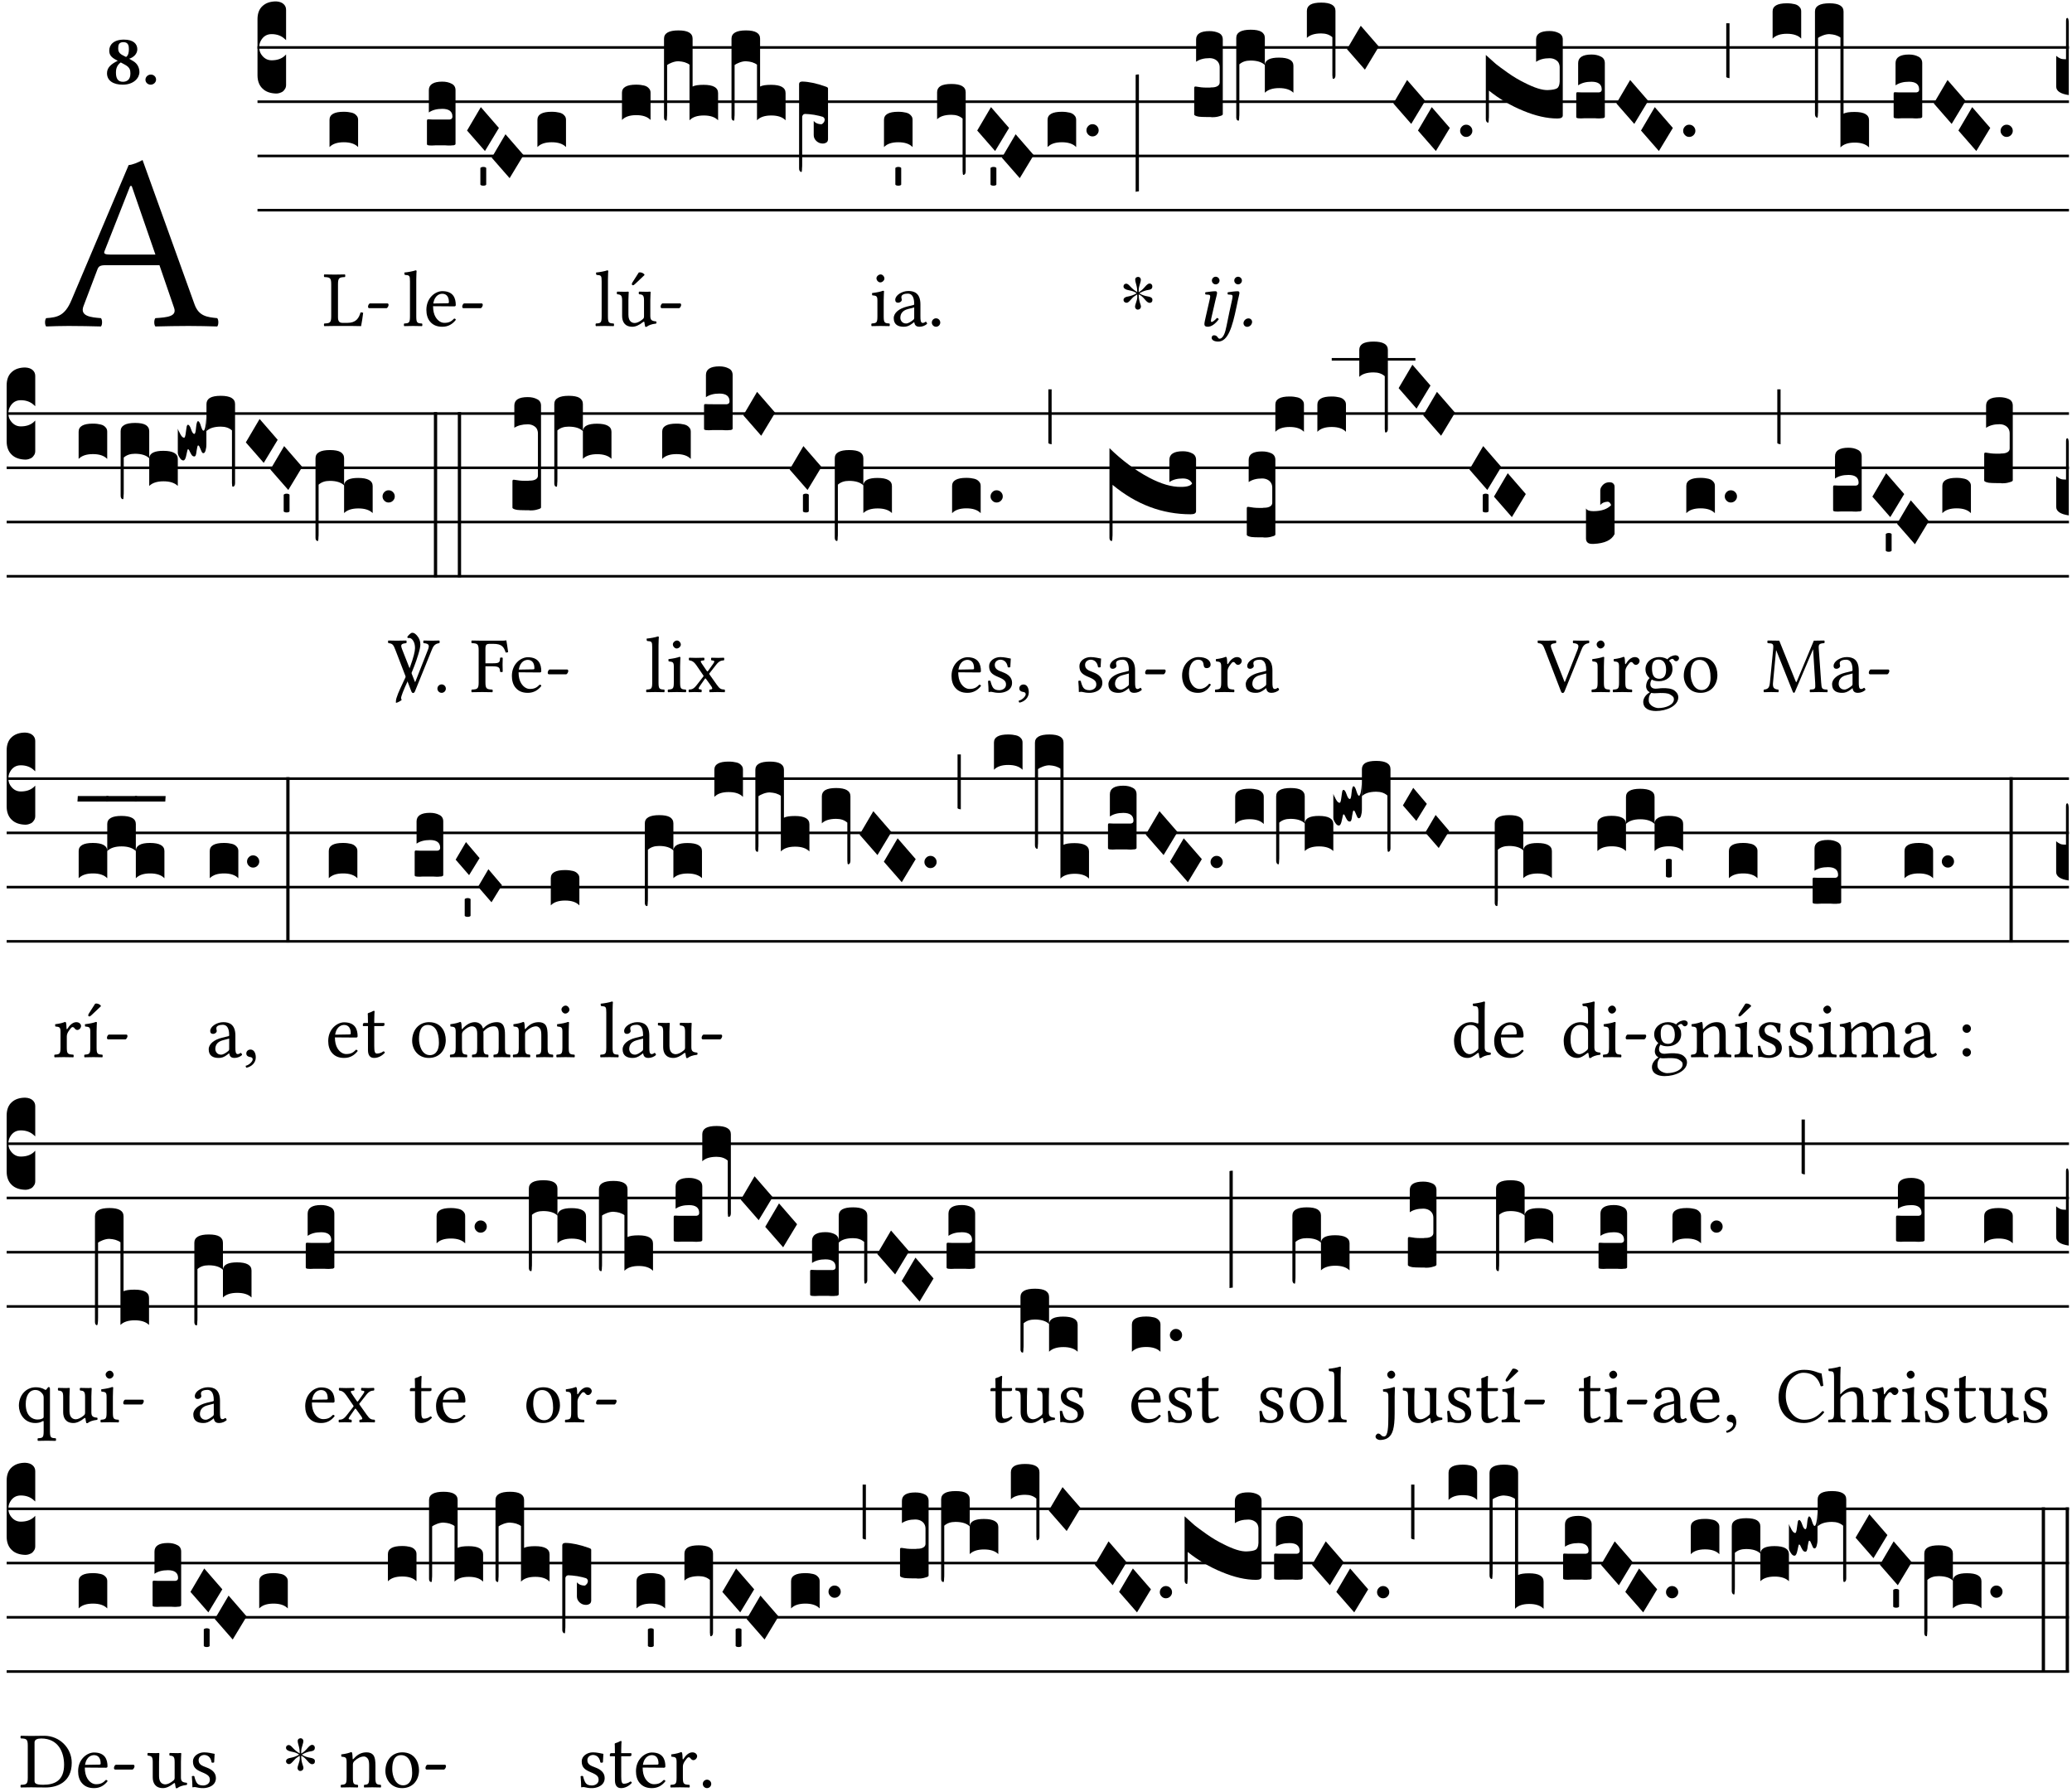 <?xml version="1.0" encoding="UTF-8" standalone="no"?>
<!DOCTYPE svg PUBLIC "-//W3C//DTD SVG 1.1//EN" "http://www.w3.org/Graphics/SVG/1.1/DTD/svg11.dtd">
<svg xmlns="http://www.w3.org/2000/svg" xmlns:xlink="http://www.w3.org/1999/xlink" version="1.1" width="311pt" height="269pt" viewBox="0 0 311 269">
<g enable-background="new">
<clipPath id="cp0">
<path transform="matrix(1,0,0,-1,-71,16251)" d="M 0 0 L 453.543 0 L 453.543 16322.79 L 0 16322.79 Z "/>
</clipPath>
<g clip-path="url(#cp0)">
<symbol id="font_1_22">
<path d="M .154 .081 L .209 .226 C .214 .239 .22 .243 .244 .243 L .455 .243 L .513 .074 C .525 .04 .487 .036 .439 .033 C .433 .027 .433 .006 .439 0 C .476 .001 .531 .002 .57 .002 C .611 .002 .649 .001 .684 0 C .69 .006 .69 .027 .684 .033 C .645 .037 .611 .04 .594 .088 L .388 .66 C .373 .651 .346 .64 .333 .64 L .106 .104 C .08 .042 .05 .036 .006 .033 C 0 .027 0 .006 .006 0 C .032 .001 .065 .002 .095 .002 C .136 .002 .186 .001 .223 0 C .229 .006 .229 .027 .223 .033 C .185 .036 .138 .04 .154 .081 M .262 .285 C .24 .285 .233 .288 .237 .298 L .339 .557 L .345 .557 L .439 .285 L .262 .285 Z "/>
</symbol>
<use xlink:href="#font_1_22" transform="matrix(37.858,0,0,-37.858,6.707,48.998)"/>
<symbol id="font_2_19">
<path d="M .417 .487 C .417 .56 .364 .62 .233 .62 C .091 .62 .031 .548 .031 .47 C .031 .413 .054 .378 .127 .34 L .148 .329 C .053 .282 0 .234 0 .157 C 0 .053 .089 0 .216 0 C .372 0 .446 .096 .446 .173 C .446 .232 .419 .29 .361 .324 L .305 .357 C .364 .374 .417 .423 .417 .487 M .218 .04 C .161 .04 .123 .072 .123 .165 C .123 .198 .126 .262 .189 .306 L .243 .277 C .315 .239 .322 .201 .322 .153 C .322 .057 .261 .04 .218 .04 M .226 .585 C .296 .585 .301 .53 .301 .489 C .301 .446 .294 .401 .262 .381 L .212 .407 C .162 .433 .154 .468 .154 .499 C .154 .546 .162 .585 .226 .585 Z "/>
</symbol>
<symbol id="font_2_f">
<path d="M 0 .068 C 0 .03 .032 0 .072 0 C .112 0 .146 .032 .146 .07 C .146 .109 .114 .139 .074 .139 C .034 .139 0 .107 0 .068 Z "/>
</symbol>
<use xlink:href="#font_2_19" transform="matrix(10.909,0,0,-10.909,16.061,12.708)"/>
<use xlink:href="#font_2_f" transform="matrix(10.909,0,0,-10.909,21.832,12.708)"/>
<path transform="matrix(1,0,0,-1,38.65,7.123)" stroke-width=".388" stroke-linecap="butt" stroke-miterlimit="10" stroke-linejoin="miter" fill="none" stroke="#000000" d="M 0 0 L 271.894 0 "/>
<path transform="matrix(1,0,0,-1,38.65,15.264)" stroke-width=".388" stroke-linecap="butt" stroke-miterlimit="10" stroke-linejoin="miter" fill="none" stroke="#000000" d="M 0 0 L 271.894 0 "/>
<path transform="matrix(1,0,0,-1,38.65,23.405)" stroke-width=".388" stroke-linecap="butt" stroke-miterlimit="10" stroke-linejoin="miter" fill="none" stroke="#000000" d="M 0 0 L 271.894 0 "/>
<path transform="matrix(1,0,0,-1,38.65,31.545)" stroke-width=".388" stroke-linecap="butt" stroke-miterlimit="10" stroke-linejoin="miter" fill="none" stroke="#000000" d="M 0 0 L 271.894 0 "/>
<symbol id="font_3_d">
<path d="M 0 .106 L 0 .432 C 0 .465 .01 .491 .029 .508 C .048 .526 .075 .535 .108 .535 C .127 .534 .141 .529 .151 .52 C .161 .511 .166 .5 .166 .486 L .166 .31 L .156 .319 C .137 .336 .112 .345 .082 .345 C .054 .345 .033 .332 .019 .306 C .013 .295 .01 .282 .01 .268 C .01 .255 .013 .242 .02 .23 C .027 .219 .035 .21 .046 .203 C .057 .196 .069 .193 .082 .193 C .113 .193 .137 .201 .156 .217 L .166 .227 L .166 .05 C .166 .039 .163 .03 .157 .023 C .152 .015 .145 .009 .136 .006 C .127 .002 .118 0 .108 0 C .075 .001 .048 .01 .029 .029 C .01 .047 0 .073 0 .106 Z "/>
</symbol>
<use xlink:href="#font_3_d" transform="matrix(25.843,0,0,-25.843,38.65,14.037)"/>
<symbol id="font_1_2d">
<path d="M .136 .002 L .349 .002 C .376 .002 .468 0 .468 0 C .478 .05 .488 .115 .494 .167 C .484 .172 .473 .174 .461 .172 C .441 .1 .404 .041 .298 .041 L .235 .041 C .196 .041 .178 .06 .178 .111 L .178 .525 C .178 .608 .195 .613 .265 .616 C .271 .622 .271 .643 .265 .649 C .22 .648 .173 .647 .135 .647 C .099 .647 .052 .648 .006 .649 C 0 .643 0 .622 .006 .616 C .076 .613 .093 .608 .093 .525 L .093 .124 C .093 .041 .076 .036 .006 .033 C 0 .027 0 .006 .006 0 C .045 .001 .102 .002 .136 .002 Z "/>
</symbol>
<symbol id="font_1_e">
<path d="M .231 0 C .244 0 .258 .028 .258 .04 C .258 .05 .254 .06 .244 .06 L .025 .06 C .013 .06 0 .037 0 .019 C 0 .009 .006 0 .015 0 L .231 0 Z "/>
</symbol>
<use xlink:href="#font_1_2d" transform="matrix(11.955,0,0,-11.955,48.603,48.946)"/>
<use xlink:href="#font_1_e" transform="matrix(11.955,0,0,-11.955,55.239,46.256)"/>
<symbol id="font_3_40">
<path d="M .082 .205 C .101 .205 .116 .203 .128 .2 C .141 .197 .15 .191 .156 .184 C .163 .177 .166 .169 .166 .158 L .166 0 C .148 .019 .12 .028 .083 .028 C .046 .028 .018 .019 0 0 L 0 .158 C 0 .189 .027 .205 .082 .205 Z "/>
</symbol>
<use xlink:href="#font_3_40" transform="matrix(25.843,0,0,-25.843,49.459,22.073)"/>
<symbol id="font_1_4d">
<path d="M .078 .124 C .078 .041 .067 .036 .006 .033 C 0 .027 0 .006 .006 0 C .041 .001 .078 .002 .118 .002 C .158 .002 .196 .001 .229 0 C .235 .006 .235 .027 .229 .033 C .168 .036 .157 .041 .157 .124 L .157 .585 C .157 .65 .161 .69 .161 .69 C .161 .697 .157 .7 .148 .7 C .123 .69 .048 .676 .008 .673 C .006 .665 .008 .649 .014 .643 C .072 .639 .078 .636 .078 .561 L .078 .124 Z "/>
</symbol>
<symbol id="font_1_46">
<path d="M .349 .103 C .312 .065 .283 .049 .225 .049 C .189 .049 .147 .07 .116 .121 C .096 .154 .084 .2 .084 .258 L .35 .256 C .362 .256 .369 .262 .369 .273 C .369 .357 .339 .447 .2 .447 C .113 .447 0 .364 0 .212 C 0 .156 .014 .102 .047 .064 C .081 .024 .128 0 .2 0 C .276 0 .33 .035 .37 .087 C .367 .097 .361 .102 .349 .103 M .087 .292 C .106 .405 .176 .414 .2 .414 C .238 .414 .283 .393 .283 .309 C .283 .3 .279 .295 .268 .295 L .087 .292 Z "/>
</symbol>
<use xlink:href="#font_1_4d" transform="matrix(11.955,0,0,-11.955,60.603,48.946)"/>
<use xlink:href="#font_1_46" transform="matrix(11.955,0,0,-11.955,63.998,49.041)"/>
<use xlink:href="#font_1_e" transform="matrix(11.955,0,0,-11.955,69.378,46.256)"/>
<symbol id="font_3_104">
<path d="M .131 0 C .126 0 .118 0 .107 .001 C .096 .001 .087 .001 .078 .001 C .07 .001 .06 .001 .049 .001 C .038 0 .031 0 .028 0 C .016 0 .008 .001 .005 .002 C .002 .003 0 .005 0 .009 L 0 .143 C 0 .149 .002 .152 .006 .152 L .01 .152 C .015 .151 .036 .151 .075 .151 L .109 .151 C .12 .151 .128 .151 .132 .151 C .137 .152 .14 .153 .143 .155 C .146 .158 .148 .162 .148 .168 C .148 .198 .128 .213 .089 .213 C .057 .213 .031 .206 .011 .192 L .011 .321 C .011 .354 .037 .371 .089 .371 C .11 .371 .128 .367 .143 .359 C .158 .352 .166 .339 .166 .321 L .166 .01 C .166 .008 .165 .006 .164 .005 C .163 .004 .161 .003 .158 .002 C .155 .001 .151 .001 .146 .001 C .142 0 .137 0 .131 0 Z "/>
</symbol>
<symbol id="font_3_1a">
<path d="M 0 .119 L .08 .255 L .185 .134 L .104 0 L 0 .119 Z "/>
</symbol>
<symbol id="font_3_59">
<path d="M 0 .103 C .004 .107 .01 .109 .017 .109 C .025 .109 .031 .107 .034 .103 L .034 .006 C .031 .002 .026 0 .017 0 C .009 0 .003 .002 0 .006 L 0 .103 Z "/>
</symbol>
<use xlink:href="#font_3_104" transform="matrix(25.843,0,0,-25.843,64.083,21.84)"/>
<use xlink:href="#font_3_1a" transform="matrix(25.843,0,0,-25.843,70.104,22.667)"/>
<use xlink:href="#font_3_59" transform="matrix(25.843,0,0,-25.843,72.101,27.868)"/>
<use xlink:href="#font_3_1a" transform="matrix(25.843,0,0,-25.843,73.803,26.739)"/>
<use xlink:href="#font_3_40" transform="matrix(25.843,0,0,-25.843,80.664,22.073)"/>
<symbol id="font_1_ba">
<path d="M .197 .003 C .236 .003 .283 .023 .332 .063 C .337 .067 .346 .069 .347 .062 C .35 .037 .358 .003 .358 .003 C .366 0 .371 .001 .377 .003 C .399 .021 .434 .036 .495 .043 C .501 .049 .501 .064 .495 .07 C .431 .075 .422 .094 .422 .143 L .422 .335 C .422 .365 .426 .438 .426 .438 C .426 .441 .423 .444 .418 .444 C .413 .443 .398 .442 .383 .442 C .351 .442 .315 .443 .281 .444 C .275 .438 .275 .417 .281 .411 C .33 .408 .343 .396 .343 .33 L .343 .137 C .343 .118 .341 .11 .327 .098 C .29 .066 .252 .05 .227 .05 C .197 .05 .147 .064 .147 .153 L .147 .335 C .147 .365 .151 .438 .151 .438 C .151 .441 .148 .444 .143 .444 C .138 .443 .123 .442 .108 .442 C .076 .442 .04 .443 .006 .444 C 0 .438 0 .417 .006 .411 C .054 .407 .068 .396 .068 .331 L .068 .139 C .068 .07 .098 .003 .197 .003 M .277 .684 L .201 .565 C .193 .552 .19 .548 .19 .537 C .19 .53 .197 .524 .204 .524 C .211 .524 .219 .528 .234 .543 L .349 .652 L .346 .663 C .323 .685 .297 .686 .291 .686 C .286 .686 .28 .685 .277 .684 Z "/>
</symbol>
<use xlink:href="#font_1_4d" transform="matrix(11.955,0,0,-11.955,89.373,48.946)"/>
<use xlink:href="#font_1_ba" transform="matrix(11.955,0,0,-11.955,92.565,49.077)"/>
<use xlink:href="#font_1_e" transform="matrix(11.955,0,0,-11.955,99.153,46.256)"/>
<symbol id="font_3_1b4">
<path d="M 0 .021 L 0 .476 C 0 .508 .028 .524 .084 .524 C .139 .524 .166 .508 .166 .476 L .166 .198 C .179 .205 .2 .208 .23 .208 C .286 .208 .314 .192 .314 .16 L .314 .002 C .296 .021 .268 .03 .231 .03 C .194 .03 .166 .021 .148 .002 L .148 .325 C .144 .328 .14 .331 .135 .333 C .13 .335 .125 .337 .12 .339 C .115 .34 .109 .342 .102 .343 C .096 .344 .09 .344 .083 .345 C .071 .345 .058 .342 .045 .337 C .032 .332 .023 .327 .018 .323 L .018 .047 C .018 .035 .018 .026 .017 .02 C .017 .014 .017 .01 .016 .007 C .016 .004 .016 .002 .015 .001 C .014 0 .013 0 .011 0 C .008 .001 .006 .002 .004 .004 C .003 .005 .002 .008 .001 .011 C 0 .014 0 .017 0 .021 Z "/>
</symbol>
<symbol id="font_3_1e3">
<path d="M 0 .021 L 0 .512 C .001 .521 .007 .525 .02 .525 C .056 .524 .101 .515 .154 .496 C .163 .493 .168 .49 .168 .485 L .168 .19 C .168 .186 .167 .183 .166 .18 C .165 .177 .163 .174 .16 .172 C .157 .17 .154 .168 .15 .167 C .147 .166 .143 .165 .138 .165 C .123 .165 .111 .17 .1 .18 C .09 .19 .085 .201 .085 .214 L .085 .296 C .095 .284 .109 .278 .128 .277 C .133 .277 .137 .28 .141 .285 C .146 .29 .148 .296 .149 .303 C .148 .312 .144 .317 .138 .32 C .126 .324 .109 .328 .087 .332 C .065 .335 .048 .337 .035 .337 C .032 .337 .028 .336 .024 .333 C .021 .33 .019 .326 .018 .322 L .018 .047 C .018 .036 .018 .027 .017 .021 C .017 .015 .017 .01 .016 .007 C .016 .004 .016 .002 .015 .001 C .014 0 .013 0 .011 0 C .008 .001 .005 .004 .003 .007 C .001 .01 0 .015 0 .021 Z "/>
</symbol>
<use xlink:href="#font_3_40" transform="matrix(25.843,0,0,-25.843,93.355,18.004)"/>
<use xlink:href="#font_3_1b4" transform="matrix(25.843,0,0,-25.843,99.667,18.106)"/>
<use xlink:href="#font_3_1b4" transform="matrix(25.843,0,0,-25.843,109.797,18.106)"/>
<use xlink:href="#font_3_1e3" transform="matrix(25.843,0,0,-25.843,119.94,25.808)"/>
<symbol id="font_1_4a">
<path d="M .157 .124 L .157 .323 C .157 .373 .161 .437 .161 .437 C .161 .441 .156 .444 .148 .444 C .12 .433 .08 .424 .011 .415 C .009 .409 .011 .393 .013 .387 C .068 .382 .078 .376 .078 .319 L .078 .124 C .078 .041 .067 .038 .006 .033 C 0 .027 0 .006 .006 0 C .039 .001 .078 .002 .118 .002 C .158 .002 .196 .001 .229 0 C .235 .006 .235 .027 .229 .033 C .168 .037 .157 .041 .157 .124 M .066 .601 C .066 .575 .09 .549 .114 .549 C .142 .549 .166 .576 .166 .597 C .166 .621 .145 .649 .118 .649 C .094 .649 .066 .625 .066 .601 Z "/>
</symbol>
<symbol id="font_1_42">
<path d="M .257 .058 C .263 .027 .274 0 .324 0 C .362 0 .398 .017 .419 .037 C .417 .049 .413 .058 .402 .064 C .395 .058 .378 .048 .365 .048 C .336 .048 .335 .087 .335 .133 L .335 .28 C .335 .422 .257 .449 .184 .449 C .102 .449 .019 .395 .019 .338 C .019 .314 .031 .302 .054 .302 C .083 .302 .101 .323 .101 .336 C .101 .343 .1 .35 .098 .354 C .097 .357 .096 .363 .096 .374 C .096 .405 .138 .416 .176 .416 C .21 .416 .257 .399 .257 .286 C .257 .279 .254 .275 .251 .274 L .165 .253 C .069 .229 0 .176 0 .108 C 0 .026 .056 0 .126 0 C .161 0 .191 .008 .235 .042 L .255 .058 L .257 .058 M .257 .243 L .257 .111 C .257 .098 .251 .091 .243 .085 C .217 .064 .183 .041 .155 .041 C .105 .041 .083 .081 .083 .112 C .083 .157 .104 .203 .178 .222 L .257 .243 Z "/>
</symbol>
<symbol id="font_1_f">
<path d="M 0 .053 C 0 .024 .024 0 .053 0 C .082 0 .106 .024 .106 .053 C .106 .082 .082 .106 .053 .106 C .024 .106 0 .082 0 .053 Z "/>
</symbol>
<use xlink:href="#font_1_4a" transform="matrix(11.955,0,0,-11.955,130.764,48.946)"/>
<use xlink:href="#font_1_42" transform="matrix(11.955,0,0,-11.955,134.147,49.041)"/>
<use xlink:href="#font_1_f" transform="matrix(11.955,0,0,-11.955,139.862,49.041)"/>
<symbol id="font_3_f3">
<path d="M 0 .48 C 0 .496 .007 .508 .02 .516 C .034 .524 .055 .528 .083 .528 C .138 .528 .166 .512 .166 .48 L .166 .021 C .166 .009 .162 .002 .155 0 C .153 0 .152 0 .151 .001 C .15 .002 .15 .004 .149 .007 C .149 .01 .149 .014 .148 .02 C .148 .026 .148 .035 .148 .047 L .148 .327 C .131 .342 .11 .349 .083 .349 C .045 .349 .017 .34 0 .323 L 0 .48 Z "/>
</symbol>
<symbol id="font_3_b">
<path d="M .06 .01 C .053 .003 .044 0 .035 0 C .026 0 .018 .003 .011 .01 C .004 .017 0 .025 0 .035 C 0 .046 .004 .054 .011 .061 C .018 .068 .026 .071 .035 .071 C .044 .071 .053 .068 .06 .061 C .067 .054 .071 .046 .071 .035 C .071 .025 .067 .017 .06 .01 Z "/>
</symbol>
<use xlink:href="#font_3_40" transform="matrix(25.843,0,0,-25.843,132.684,22.073)"/>
<use xlink:href="#font_3_59" transform="matrix(25.843,0,0,-25.843,134.389,27.868)"/>
<use xlink:href="#font_3_f3" transform="matrix(25.843,0,0,-25.843,140.656,26.248)"/>
<use xlink:href="#font_3_1a" transform="matrix(25.843,0,0,-25.843,146.677,22.667)"/>
<use xlink:href="#font_3_59" transform="matrix(25.843,0,0,-25.843,148.674,27.868)"/>
<use xlink:href="#font_3_1a" transform="matrix(25.843,0,0,-25.843,150.376,26.739)"/>
<use xlink:href="#font_3_40" transform="matrix(25.843,0,0,-25.843,157.237,22.073)"/>
<use xlink:href="#font_3_b" transform="matrix(25.843,0,0,-25.843,163.072,20.473)"/>
<symbol id="font_4_25">
<path d="M .172 .184 L .172 .191 C .145 .174 .128 .162 .12 .155 C .113 .149 .099 .134 .078 .11 C .064 .094 .05 .086 .036 .086 C .014 .089 .002 .101 0 .121 C 0 .14 .013 .154 .039 .161 C .046 .163 .053 .165 .062 .166 C .097 .173 .128 .184 .154 .199 C .157 .201 .161 .203 .165 .206 L .154 .213 C .135 .226 .107 .236 .068 .243 C .024 .251 .001 .267 0 .29 C 0 .307 .008 .319 .023 .324 C .027 .325 .031 .326 .034 .326 C .048 .326 .064 .315 .082 .294 C .11 .263 .139 .24 .168 .223 L .172 .221 L .172 .234 C .172 .261 .167 .292 .157 .325 C .15 .348 .147 .365 .147 .376 C .147 .393 .155 .404 .171 .409 C .174 .41 .178 .411 .182 .411 C .199 .411 .21 .403 .216 .387 C .217 .383 .218 .379 .218 .374 C .218 .365 .215 .349 .208 .328 C .197 .296 .191 .268 .191 .245 L .191 .219 L .198 .223 C .221 .236 .245 .257 .27 .287 C .293 .314 .312 .328 .326 .328 C .345 .328 .356 .319 .361 .301 C .362 .297 .362 .293 .362 .289 C .362 .27 .352 .257 .331 .251 C .325 .25 .318 .248 .311 .247 C .277 .242 .244 .23 .213 .213 L .199 .205 L .207 .2 C .234 .183 .267 .172 .304 .166 C .338 .161 .357 .15 .362 .134 L .363 .122 C .363 .101 .354 .089 .336 .086 L .328 .085 C .311 .085 .291 .099 .268 .128 C .242 .159 .219 .179 .198 .188 L .191 .191 L .191 .184 C .191 .145 .198 .108 .211 .072 C .216 .058 .219 .047 .219 .04 C .219 .023 .211 .01 .195 .003 C .19 .001 .185 0 .18 0 C .165 0 .154 .008 .148 .023 C .146 .028 .145 .032 .145 .037 C .145 .049 .149 .064 .156 .083 C .167 .113 .173 .138 .173 .158 L .173 .167 L .172 .184 Z "/>
</symbol>
<use xlink:href="#font_4_25" transform="matrix(11.955,0,0,-11.955,168.633,46.471)"/>
<symbol id="font_3_34">
<path d="M .019 .682 L .019 .003 C .009 .002 .003 .001 0 0 L 0 .679 C .003 .681 .01 .682 .019 .682 Z "/>
</symbol>
<use xlink:href="#font_3_34" transform="matrix(25.843,0,0,-25.843,170.456,28.792)"/>
<symbol id="font_5_4a">
<path d="M .138 .33 C .147 .369 .159 .408 .159 .425 C .159 .439 .151 .446 .138 .446 C .106 .446 .061 .439 .014 .433 C .007 .425 .009 .414 .015 .405 L .055 .402 C .067 .401 .073 .392 .073 .382 C .073 .373 .071 .359 .064 .331 L .017 .125 C .01 .093 0 .052 0 .033 C 0 .014 .011 0 .041 0 C .089 0 .134 .034 .18 .093 C .177 .102 .171 .11 .157 .11 C .131 .08 .102 .06 .092 .06 C .085 .06 .082 .065 .082 .077 C .082 .086 .087 .108 .093 .134 L .138 .33 M .094 .58 C .094 .554 .116 .532 .142 .532 C .168 .532 .19 .554 .19 .58 C .19 .606 .168 .628 .142 .628 C .116 .628 .094 .606 .094 .58 Z "/>
</symbol>
<symbol id="font_5_4b">
<path d="M .329 .516 C .338 .556 .349 .598 .349 .611 C .349 .625 .341 .632 .328 .632 C .296 .632 .251 .626 .204 .619 C .197 .611 .199 .6 .205 .591 L .245 .588 C .257 .587 .263 .578 .263 .568 C .263 .559 .261 .545 .255 .517 L .223 .372 C .202 .275 .192 .212 .174 .14 C .152 .054 .118 .036 .1 .036 C .073 .036 .078 .079 .029 .079 C .016 .079 0 .069 0 .048 C 0 .016 .038 0 .082 0 C .207 0 .26 .187 .311 .43 L .329 .516 M .284 .766 C .284 .74 .306 .718 .332 .718 C .358 .718 .38 .74 .38 .766 C .38 .792 .358 .814 .332 .814 C .306 .814 .284 .792 .284 .766 Z "/>
</symbol>
<symbol id="font_5_f">
<path d="M .062 .106 C .026 .106 0 .073 0 .046 C 0 .02 .02 0 .046 0 C .081 0 .108 .032 .108 .062 C .108 .087 .088 .106 .062 .106 Z "/>
</symbol>
<use xlink:href="#font_5_4a" transform="matrix(11.955,0,0,-11.955,180.775,49.041)"/>
<use xlink:href="#font_5_4b" transform="matrix(11.955,0,0,-11.955,181.863,51.265)"/>
<use xlink:href="#font_5_f" transform="matrix(11.955,0,0,-11.955,186.645,49.053)"/>
<symbol id="font_3_105">
<path d="M 0 .016 L 0 .169 C 0 .175 .002 .178 .006 .178 L .01 .178 C .031 .174 .051 .172 .069 .172 C .073 .172 .077 .172 .081 .172 C .085 .172 .089 .172 .092 .172 C .096 .173 .099 .173 .102 .173 C .117 .173 .128 .176 .136 .181 C .144 .186 .148 .193 .148 .202 L .148 .289 C .148 .299 .146 .308 .142 .315 C .138 .323 .131 .33 .122 .335 C .113 .34 .102 .343 .089 .343 C .057 .343 .031 .336 .011 .322 L .011 .451 C .011 .484 .037 .5 .089 .5 C .11 .5 .128 .496 .143 .489 C .158 .482 .166 .469 .166 .451 L .166 .017 C .166 .013 .16 .009 .147 .006 C .135 .002 .122 0 .107 0 C .104 0 .099 0 .094 .001 C .089 .001 .082 .001 .074 .001 C .052 .001 .036 .002 .027 .003 C .009 .006 0 .011 0 .016 Z "/>
</symbol>
<symbol id="font_3_1b3">
<path d="M 0 .021 L 0 .48 C 0 .512 .028 .528 .084 .528 C .112 .528 .133 .524 .146 .516 C .159 .508 .166 .496 .166 .48 L .166 .326 C .17 .353 .197 .366 .248 .366 C .304 .366 .332 .35 .332 .319 L .332 .162 C .314 .18 .286 .189 .249 .189 C .212 .189 .184 .18 .166 .162 L .166 .323 C .149 .34 .121 .349 .083 .349 C .056 .349 .035 .342 .018 .327 L .018 .047 C .018 .035 .018 .026 .017 .02 C .017 .014 .017 .01 .016 .007 C .016 .004 .016 .002 .015 .001 C .014 0 .013 0 .011 0 C .008 .001 .006 .002 .004 .004 C .003 .005 .002 .008 .001 .011 C 0 .014 0 .017 0 .021 Z "/>
</symbol>
<symbol id="font_3_f2">
<path d="M 0 .395 C 0 .411 .007 .423 .02 .431 C .034 .439 .055 .443 .083 .443 C .138 .443 .166 .427 .166 .395 L .166 .021 C .166 .009 .162 .002 .155 0 C .153 0 .152 0 .151 .001 C .15 .002 .15 .004 .149 .007 C .149 .01 .149 .014 .148 .02 C .148 .026 .148 .035 .148 .047 L .148 .242 C .131 .257 .11 .264 .083 .264 C .045 .264 .017 .255 0 .238 L 0 .395 Z "/>
</symbol>
<symbol id="font_3_745">
<path d="M .429 .238 L .429 .321 C .429 .33 .427 .339 .423 .347 C .419 .355 .412 .361 .403 .366 C .394 .371 .383 .374 .37 .374 C .338 .374 .312 .367 .292 .353 L .292 .483 C .292 .516 .318 .532 .37 .532 C .391 .532 .409 .528 .424 .52 C .439 .513 .447 .5 .447 .483 L .447 .042 C .447 .03 .437 .024 .416 .024 C .355 .024 .289 .039 .217 .069 C .146 .098 .079 .137 .018 .186 L .018 .047 C .018 .035 .018 .026 .017 .02 C .017 .014 .017 .01 .016 .007 C .016 .004 .016 .002 .015 .001 C .014 0 .013 0 .011 0 C .008 .001 .005 .003 .003 .007 C .001 .01 0 .015 0 .021 L 0 .393 C .024 .371 .043 .354 .058 .341 C .073 .329 .096 .312 .127 .29 C .158 .268 .191 .248 .226 .231 C .283 .202 .327 .188 .36 .189 C .385 .19 .403 .193 .413 .199 C .423 .205 .428 .218 .429 .238 Z "/>
</symbol>
<symbol id="font_3_2a">
<path d="M 0 .319 L .019 .319 L .019 0 C .01 .001 .003 .003 0 .007 L 0 .319 Z "/>
</symbol>
<symbol id="font_3_1b1">
<path d="M 0 .194 L 0 .789 C 0 .821 .028 .837 .084 .837 C .139 .837 .166 .821 .166 .789 L .166 .196 C .179 .203 .2 .206 .23 .206 C .286 .206 .314 .19 .314 .158 L .314 0 C .296 .019 .268 .028 .231 .028 C .194 .028 .166 .019 .148 0 L .148 .638 C .144 .641 .14 .644 .135 .646 C .13 .648 .125 .65 .12 .652 C .115 .653 .109 .655 .102 .656 C .096 .657 .09 .657 .083 .658 C .071 .658 .058 .655 .045 .65 C .032 .645 .023 .64 .018 .636 L .018 .22 C .018 .208 .018 .199 .017 .193 C .017 .187 .017 .183 .016 .18 C .016 .177 .016 .175 .015 .174 C .014 .173 .013 .173 .011 .173 C .008 .174 .005 .176 .003 .18 C .001 .183 0 .188 0 .194 Z "/>
</symbol>
<symbol id="font_3_16">
<path d="M 0 .049 L 0 .228 C .009 .22 .018 .215 .025 .212 C .032 .209 .043 .208 .057 .208 L .057 .429 C .057 .442 .059 .448 .064 .448 L .065 .448 C .07 .447 .073 .437 .073 .416 L .073 0 C .024 .007 0 .024 0 .049 Z "/>
</symbol>
<use xlink:href="#font_3_105" transform="matrix(25.843,0,0,-25.843,179.246,17.59)"/>
<use xlink:href="#font_3_1b3" transform="matrix(25.843,0,0,-25.843,185.558,18.106)"/>
<use xlink:href="#font_3_f2" transform="matrix(25.843,0,0,-25.843,196.159,11.84)"/>
<use xlink:href="#font_3_1a" transform="matrix(25.843,0,0,-25.843,202.18,10.456)"/>
<use xlink:href="#font_3_1a" transform="matrix(25.843,0,0,-25.843,209.134,18.598)"/>
<use xlink:href="#font_3_1a" transform="matrix(25.843,0,0,-25.843,212.833,22.667)"/>
<use xlink:href="#font_3_b" transform="matrix(25.843,0,0,-25.843,219.159,20.549)"/>
<use xlink:href="#font_3_745" transform="matrix(25.843,0,0,-25.843,223.016,18.404)"/>
<use xlink:href="#font_3_104" transform="matrix(25.843,0,0,-25.843,236.59,17.771)"/>
<use xlink:href="#font_3_1a" transform="matrix(25.843,0,0,-25.843,242.611,18.598)"/>
<use xlink:href="#font_3_1a" transform="matrix(25.843,0,0,-25.843,246.309,22.667)"/>
<use xlink:href="#font_3_b" transform="matrix(25.843,0,0,-25.843,252.636,20.549)"/>
<use xlink:href="#font_3_2a" transform="matrix(25.843,0,0,-25.843,259.104,11.736)"/>
<use xlink:href="#font_3_40" transform="matrix(25.843,0,0,-25.843,266.063,5.793)"/>
<use xlink:href="#font_3_1b1" transform="matrix(25.843,0,0,-25.843,272.42,22.125)"/>
<use xlink:href="#font_3_104" transform="matrix(25.843,0,0,-25.843,284.23,17.771)"/>
<use xlink:href="#font_3_1a" transform="matrix(25.843,0,0,-25.843,290.251,18.598)"/>
<use xlink:href="#font_3_1a" transform="matrix(25.843,0,0,-25.843,293.95,22.667)"/>
<use xlink:href="#font_3_b" transform="matrix(25.843,0,0,-25.843,300.277,20.549)"/>
<use xlink:href="#font_3_16" transform="matrix(25.843,0,0,-25.843,308.631,14.269)"/>
<path transform="matrix(1,0,0,-1,1,62.067)" stroke-width=".388" stroke-linecap="butt" stroke-miterlimit="10" stroke-linejoin="miter" fill="none" stroke="#000000" d="M 0 0 L 309.543 0 "/>
<path transform="matrix(1,0,0,-1,1,70.208)" stroke-width=".388" stroke-linecap="butt" stroke-miterlimit="10" stroke-linejoin="miter" fill="none" stroke="#000000" d="M 0 0 L 309.543 0 "/>
<path transform="matrix(1,0,0,-1,1,78.348)" stroke-width=".388" stroke-linecap="butt" stroke-miterlimit="10" stroke-linejoin="miter" fill="none" stroke="#000000" d="M 0 0 L 309.543 0 "/>
<path transform="matrix(1,0,0,-1,1,86.489)" stroke-width=".388" stroke-linecap="butt" stroke-miterlimit="10" stroke-linejoin="miter" fill="none" stroke="#000000" d="M 0 0 L 309.543 0 "/>
<symbol id="font_3_1ae">
<path d="M 0 .021 L 0 .395 C 0 .427 .028 .443 .084 .443 C .112 .443 .133 .439 .146 .431 C .159 .423 .166 .411 .166 .395 L .166 .241 C .17 .268 .197 .281 .248 .281 C .304 .281 .332 .265 .332 .234 L .332 .077 C .314 .095 .286 .104 .249 .104 C .212 .104 .184 .095 .166 .077 L .166 .238 C .149 .255 .121 .264 .083 .264 C .056 .264 .035 .257 .018 .242 L .018 .047 C .018 .035 .018 .026 .017 .02 C .017 .014 .017 .01 .016 .007 C .016 .004 .016 .002 .015 .001 C .014 0 .013 0 .011 0 C .008 .001 .005 .003 .003 .007 C .001 .01 0 .015 0 .021 Z "/>
</symbol>
<symbol id="font_3_4d">
<path d="M 0 .046 L 0 .185 C .001 .183 .002 .179 .004 .174 C .007 .169 .009 .165 .011 .161 C .013 .157 .015 .152 .018 .148 C .021 .143 .024 .139 .027 .137 C .03 .134 .033 .133 .036 .133 C .039 .133 .041 .135 .042 .14 C .044 .145 .045 .151 .046 .159 C .047 .166 .048 .173 .049 .181 C .05 .188 .051 .194 .052 .2 C .054 .205 .056 .208 .059 .208 C .065 .208 .071 .2 .077 .182 C .083 .164 .089 .155 .096 .155 C .101 .155 .104 .167 .106 .191 C .108 .215 .112 .228 .117 .229 C .123 .229 .129 .219 .134 .201 C .14 .182 .145 .173 .149 .174 C .152 .174 .154 .176 .155 .18 C .157 .184 .159 .189 .16 .197 C .161 .205 .162 .211 .163 .217 C .164 .223 .164 .23 .165 .24 C .166 .249 .166 .254 .166 .255 L .166 .094 C .166 .08 .164 .068 .161 .058 C .158 .048 .154 .043 .148 .043 C .144 .043 .14 .047 .137 .055 C .134 .063 .13 .07 .127 .078 C .124 .085 .121 .088 .118 .088 C .115 .088 .112 .077 .109 .056 C .107 .034 .103 .024 .096 .024 C .089 .024 .084 .027 .079 .035 C .075 .042 .071 .049 .068 .056 C .065 .063 .062 .066 .059 .066 C .057 .066 .054 .055 .05 .034 C .046 .012 .04 .001 .033 .001 C .026 -0 .018 .005 .011 .017 C .004 .027 0 .037 0 .046 Z "/>
</symbol>
<symbol id="font_3_26">
<path d="M 0 .96 L .019 .96 L .019 0 L 0 0 L 0 .96 Z "/>
</symbol>
<use xlink:href="#font_3_d" transform="matrix(25.843,0,0,-25.843,1,68.981)"/>
<use xlink:href="#font_3_40" transform="matrix(25.843,0,0,-25.843,11.802,68.878)"/>
<use xlink:href="#font_3_1ae" transform="matrix(25.843,0,0,-25.843,18.108,74.925)"/>
<use xlink:href="#font_3_4d" transform="matrix(25.843,0,0,-25.843,26.688,69.127)"/>
<use xlink:href="#font_3_f3" transform="matrix(25.843,0,0,-25.843,30.992,73.05)"/>
<use xlink:href="#font_3_1a" transform="matrix(25.843,0,0,-25.843,36.898,69.472)"/>
<use xlink:href="#font_3_1a" transform="matrix(25.843,0,0,-25.843,40.583,73.541)"/>
<use xlink:href="#font_3_59" transform="matrix(25.843,0,0,-25.843,42.58,76.91)"/>
<use xlink:href="#font_3_1b3" transform="matrix(25.843,0,0,-25.843,47.357,81.191)"/>
<use xlink:href="#font_3_b" transform="matrix(25.843,0,0,-25.843,57.419,75.418)"/>
<use xlink:href="#font_3_26" transform="matrix(25.843,0,0,-25.843,65.126,86.657)"/>
<use xlink:href="#font_3_26" transform="matrix(25.843,0,0,-25.843,68.718,86.657)"/>
<symbol id="font_4_3e">
<path d="M .204 .394 C .191 .363 .174 .326 .153 .283 C .094 .157 .065 .082 .065 .058 C .065 .055 .066 .052 .067 .049 C .068 .046 .069 .044 .07 .043 C .071 .042 .072 .04 .072 .039 C .073 .037 .072 .035 .07 .034 C .061 .026 .049 .018 .034 .011 C .019 .004 .009 0 .003 0 C .001 0 0 .001 0 .002 L 0 .018 C 0 .029 .002 .042 .007 .059 C .012 .075 .019 .095 .028 .118 C .038 .141 .047 .163 .056 .182 C .065 .202 .078 .229 .093 .262 C .109 .295 .122 .322 .131 .342 C .158 .399 .174 .437 .18 .456 C .22 .567 .24 .644 .24 .686 C .24 .725 .232 .756 .217 .779 C .202 .802 .185 .814 .167 .814 C .164 .814 .16 .813 .155 .812 C .146 .817 .142 .821 .143 .824 C .147 .835 .156 .846 .17 .859 C .184 .872 .195 .879 .204 .879 L .209 .879 C .224 .879 .24 .87 .257 .852 L .266 .842 C .293 .812 .307 .775 .307 .73 C .307 .704 .298 .663 .281 .607 C .264 .551 .247 .502 .23 .459 L .204 .394 Z "/>
</symbol>
<use xlink:href="#font_4_3e" transform="matrix(11.955,0,0,-11.955,59.424,105.48)"/>
<symbol id="font_1_37">
<path d="M .449 .626 C .523 .621 .523 .594 .502 .54 L .344 .139 L .34 .139 L .18 .546 C .157 .606 .163 .619 .231 .626 C .237 .632 .237 .653 .231 .659 C .191 .658 .146 .657 .11 .657 C .074 .657 .039 .658 .006 .659 C 0 .653 .001 .632 .007 .626 C .062 .621 .07 .604 .097 .535 L .294 .023 C .3 .007 .307 0 .317 0 C .328 0 .335 .009 .341 .023 L .548 .533 C .567 .58 .583 .619 .646 .626 C .652 .632 .652 .653 .646 .659 C .616 .658 .581 .657 .558 .657 C .535 .657 .49 .658 .449 .659 C .443 .653 .443 .632 .449 .626 Z "/>
</symbol>
<symbol id="font_1_27">
<path d="M .271 .325 C .356 .325 .359 .302 .362 .257 C .368 .251 .389 .251 .395 .257 C .394 .282 .393 .311 .393 .345 C .393 .379 .394 .405 .395 .431 C .389 .437 .368 .437 .362 .431 C .359 .376 .356 .363 .271 .363 L .178 .363 L .178 .543 C .178 .597 .19 .607 .234 .607 L .279 .607 C .385 .607 .41 .567 .432 .498 C .444 .498 .455 .5 .463 .503 C .458 .544 .443 .64 .441 .648 C .441 .65 .44 .651 .437 .651 C .42 .648 .415 .647 .39 .647 L .135 .647 C .103 .647 .046 .648 .006 .649 C 0 .643 0 .622 .006 .616 C .076 .613 .093 .608 .093 .525 L .093 .124 C .093 .041 .076 .036 .006 .033 C 0 .027 0 .006 .006 0 C .041 .001 .091 .002 .136 .002 C .181 .002 .23 .001 .265 0 C .271 .006 .271 .027 .265 .033 C .195 .036 .178 .041 .178 .124 L .178 .325 L .271 .325 Z "/>
</symbol>
<use xlink:href="#font_1_37" transform="matrix(11.955,0,0,-11.955,58.217,104.01)"/>
<use xlink:href="#font_1_f" transform="matrix(11.955,0,0,-11.955,65.653,103.986)"/>
<use xlink:href="#font_1_27" transform="matrix(11.955,0,0,-11.955,70.734,103.89)"/>
<use xlink:href="#font_1_46" transform="matrix(11.955,0,0,-11.955,76.831,103.986)"/>
<use xlink:href="#font_1_e" transform="matrix(11.955,0,0,-11.955,82.211,101.2)"/>
<symbol id="font_3_106">
<path d="M 0 .016 L 0 .169 C 0 .175 .002 .178 .006 .178 L .01 .178 C .031 .174 .051 .172 .069 .172 C .073 .172 .077 .172 .081 .172 C .085 .172 .089 .172 .092 .172 C .096 .173 .099 .173 .102 .173 C .117 .173 .128 .176 .136 .181 C .144 .186 .148 .193 .148 .202 L .148 .447 C .148 .456 .146 .465 .142 .473 C .138 .481 .131 .487 .122 .492 C .113 .497 .102 .5 .089 .5 C .057 .5 .031 .493 .011 .48 L .011 .609 C .011 .642 .037 .658 .089 .658 C .11 .658 .128 .654 .143 .646 C .158 .639 .166 .626 .166 .609 L .166 .017 C .166 .013 .16 .009 .147 .006 C .135 .002 .122 0 .107 0 C .104 0 .099 0 .094 .001 C .089 .001 .082 .001 .074 .001 C .052 .001 .036 .002 .027 .003 C .009 .006 0 .011 0 .016 Z "/>
</symbol>
<use xlink:href="#font_3_106" transform="matrix(25.843,0,0,-25.843,76.916,76.604)"/>
<use xlink:href="#font_3_1b3" transform="matrix(25.843,0,0,-25.843,83.199,73.05)"/>
<symbol id="font_1_59">
<path d="M .167 .36 C .144 .394 .151 .395 .196 .4 C .202 .406 .202 .427 .196 .433 C .169 .432 .125 .431 .095 .431 C .065 .431 .035 .432 .009 .433 C .003 .427 .003 .406 .009 .4 C .043 .397 .071 .38 .099 .339 L .186 .212 C .191 .205 .191 .202 .187 .197 L .103 .089 C .063 .038 .041 .035 .006 .033 C 0 .027 0 .006 .006 0 C .026 .001 .048 .002 .078 .002 C .108 .002 .136 .001 .162 0 C .168 .006 .168 .027 .162 .033 C .126 .037 .118 .041 .14 .073 L .203 .164 C .211 .176 .215 .175 .221 .166 L .279 .086 C .314 .038 .298 .036 .266 .033 C .26 .027 .26 .006 .266 0 C .296 .001 .329 .002 .365 .002 C .403 .002 .43 .001 .454 0 C .46 .006 .46 .027 .454 .033 C .409 .036 .394 .039 .354 .096 L .264 .223 C .26 .229 .259 .232 .264 .238 L .348 .345 C .385 .392 .409 .397 .445 .4 C .451 .406 .451 .427 .445 .433 C .425 .432 .402 .431 .372 .431 C .342 .431 .314 .432 .288 .433 C .282 .427 .282 .406 .288 .4 C .325 .396 .336 .393 .312 .359 L .247 .268 C .24 .258 .236 .259 .228 .27 L .167 .36 Z "/>
</symbol>
<use xlink:href="#font_1_4d" transform="matrix(11.955,0,0,-11.955,96.964,103.89)"/>
<use xlink:href="#font_1_4a" transform="matrix(11.955,0,0,-11.955,100.204,103.89)"/>
<use xlink:href="#font_1_59" transform="matrix(11.955,0,0,-11.955,103.336,103.89)"/>
<use xlink:href="#font_3_40" transform="matrix(25.843,0,0,-25.843,99.392,68.878)"/>
<use xlink:href="#font_3_104" transform="matrix(25.843,0,0,-25.843,105.675,64.574)"/>
<use xlink:href="#font_3_1a" transform="matrix(25.843,0,0,-25.843,111.567,65.401)"/>
<use xlink:href="#font_3_1a" transform="matrix(25.843,0,0,-25.843,118.522,73.541)"/>
<use xlink:href="#font_3_59" transform="matrix(25.843,0,0,-25.843,120.519,76.91)"/>
<use xlink:href="#font_3_1b3" transform="matrix(25.843,0,0,-25.843,125.296,81.191)"/>
<symbol id="font_1_54">
<path d="M 0 .148 C .004 .099 .007 .052 .007 .01 C .017 .012 .027 .013 .032 .013 C .039 .013 .045 .013 .052 .011 C .079 .004 .106 0 .143 0 C .199 0 .302 .027 .302 .126 C .302 .194 .253 .234 .185 .259 C .125 .282 .085 .297 .085 .352 C .085 .393 .121 .416 .155 .416 C .177 .416 .235 .408 .248 .323 C .254 .317 .274 .318 .28 .324 C .283 .36 .285 .397 .286 .43 C .255 .435 .207 .449 .155 .449 C .081 .449 .014 .401 .014 .337 C .014 .264 .047 .233 .124 .201 C .207 .167 .226 .146 .226 .103 C .226 .054 .178 .033 .141 .033 C .102 .033 .08 .046 .07 .057 C .048 .08 .037 .124 .031 .149 C .025 .155 .006 .154 0 .148 Z "/>
</symbol>
<symbol id="font_1_d">
<path d="M .061 .228 C .03 .228 .008 .207 .008 .179 C .008 .148 .034 .138 .052 .135 C .071 .133 .088 .127 .088 .104 C .088 .083 .052 .037 0 .024 C 0 .014 .002 .007 .009 0 C .069 .011 .127 .059 .127 .129 C .127 .189 .101 .228 .061 .228 Z "/>
</symbol>
<use xlink:href="#font_1_46" transform="matrix(11.955,0,0,-11.955,142.821,103.986)"/>
<use xlink:href="#font_1_54" transform="matrix(11.955,0,0,-11.955,148.297,103.986)"/>
<use xlink:href="#font_1_d" transform="matrix(11.955,0,0,-11.955,152.9,105.456)"/>
<use xlink:href="#font_3_40" transform="matrix(25.843,0,0,-25.843,142.906,77.017)"/>
<use xlink:href="#font_3_b" transform="matrix(25.843,0,0,-25.843,148.678,75.418)"/>
<use xlink:href="#font_3_2a" transform="matrix(25.843,0,0,-25.843,157.356,66.68)"/>
<use xlink:href="#font_1_54" transform="matrix(11.955,0,0,-11.955,161.85,103.986)"/>
<use xlink:href="#font_1_42" transform="matrix(11.955,0,0,-11.955,166.369,103.986)"/>
<use xlink:href="#font_1_e" transform="matrix(11.955,0,0,-11.955,171.88,101.2)"/>
<symbol id="font_3_75d">
<path d="M .426 .363 C .394 .363 .368 .356 .348 .342 L .348 .471 C .348 .504 .374 .521 .426 .521 C .447 .521 .465 .517 .48 .509 C .495 .502 .503 .489 .503 .471 L .503 .173 C .503 .161 .493 .155 .472 .155 C .307 .155 .155 .212 .018 .326 L .018 .047 C .018 .035 .018 .026 .017 .02 C .017 .014 .017 .01 .016 .007 C .016 .004 .016 .002 .015 .001 C .014 0 .013 0 .011 0 C .008 .001 .006 .002 .004 .004 C .003 .005 .002 .008 .001 .011 C 0 .014 0 .017 0 .021 L 0 .539 C .073 .468 .149 .411 .23 .368 C .3 .331 .362 .313 .416 .314 C .451 .314 .473 .321 .48 .334 C .471 .353 .453 .363 .426 .363 Z "/>
</symbol>
<use xlink:href="#font_3_75d" transform="matrix(25.843,0,0,-25.843,166.526,81.191)"/>
<symbol id="font_1_44">
<path d="M .361 .101 C .357 .11 .349 .114 .34 .115 C .306 .071 .263 .049 .22 .049 C .147 .049 .086 .123 .086 .24 C .086 .35 .134 .416 .2 .416 C .259 .416 .267 .381 .271 .346 C .274 .319 .288 .31 .309 .31 C .33 .31 .358 .323 .358 .354 C .358 .409 .301 .449 .205 .449 C .106 .449 0 .36 0 .218 C 0 .089 .072 0 .198 0 C .258 0 .311 .019 .361 .101 Z "/>
</symbol>
<symbol id="font_1_53">
<path d="M .156 .36 C .154 .4 .153 .426 .148 .436 C .146 .441 .144 .444 .136 .444 C .108 .433 .082 .424 .013 .415 C .011 .409 .013 .393 .015 .387 C .069 .382 .08 .377 .08 .319 L .08 .124 C .08 .041 .068 .037 .006 .033 C 0 .027 0 .006 .006 0 C .041 .001 .08 .002 .12 .002 C .16 .002 .206 .001 .241 0 C .247 .006 .247 .027 .241 .033 C .171 .038 .159 .041 .159 .124 L .159 .263 C .159 .289 .171 .312 .183 .33 C .194 .346 .217 .379 .229 .379 C .238 .379 .247 .377 .255 .366 C .262 .356 .274 .343 .291 .343 C .315 .343 .338 .368 .338 .393 C .338 .412 .32 .441 .278 .441 C .231 .441 .19 .397 .167 .358 C .161 .347 .156 .355 .156 .36 Z "/>
</symbol>
<use xlink:href="#font_1_44" transform="matrix(11.955,0,0,-11.955,177.429,103.986)"/>
<use xlink:href="#font_1_53" transform="matrix(11.955,0,0,-11.955,182.343,103.89)"/>
<use xlink:href="#font_1_42" transform="matrix(11.955,0,0,-11.955,186.982,103.986)"/>
<use xlink:href="#font_3_105" transform="matrix(25.843,0,0,-25.843,187.138,80.674)"/>
<use xlink:href="#font_3_40" transform="matrix(25.843,0,0,-25.843,191.428,64.806)"/>
<use xlink:href="#font_3_40" transform="matrix(25.843,0,0,-25.843,197.734,64.806)"/>
<path transform="matrix(1,0,0,-1,199.889,53.927)" stroke-width=".388" stroke-linecap="butt" stroke-miterlimit="10" stroke-linejoin="miter" fill="none" stroke="#000000" d="M 0 0 L 12.558 0 "/>
<use xlink:href="#font_3_f3" transform="matrix(25.843,0,0,-25.843,204.024,64.911)"/>
<use xlink:href="#font_3_1a" transform="matrix(25.843,0,0,-25.843,209.93,61.33)"/>
<use xlink:href="#font_3_1a" transform="matrix(25.843,0,0,-25.843,213.615,65.401)"/>
<use xlink:href="#font_3_1a" transform="matrix(25.843,0,0,-25.843,220.555,73.541)"/>
<use xlink:href="#font_3_59" transform="matrix(25.843,0,0,-25.843,222.552,76.91)"/>
<use xlink:href="#font_3_1a" transform="matrix(25.843,0,0,-25.843,224.239,77.612)"/>
<use xlink:href="#font_1_37" transform="matrix(11.955,0,0,-11.955,230.769,104.01)"/>
<use xlink:href="#font_1_4a" transform="matrix(11.955,0,0,-11.955,238.863,103.89)"/>
<symbol id="font_3_109">
<path d="M .045 0 L .035 0 C .012 0 0 .011 0 .032 L 0 .206 C .006 .195 .02 .19 .043 .19 C .09 .19 .124 .202 .146 .225 C .141 .238 .135 .245 .126 .245 C .107 .244 .093 .238 .083 .226 L .083 .309 C .083 .317 .085 .325 .09 .332 C .095 .34 .101 .346 .109 .351 C .118 .356 .127 .358 .136 .358 C .145 .358 .153 .356 .158 .351 C .163 .346 .166 .34 .166 .333 L .166 .057 C .149 .022 .109 .003 .045 0 Z "/>
</symbol>
<use xlink:href="#font_3_109" transform="matrix(25.843,0,0,-25.843,238.051,81.63)"/>
<symbol id="font_1_48">
<path d="M .412 .625 C .431 .625 .449 .643 .449 .663 C .449 .684 .43 .7 .403 .7 C .377 .7 .329 .683 .303 .649 C .291 .657 .258 .677 .199 .677 C .11 .677 .028 .617 .028 .525 C .028 .471 .052 .44 .08 .413 C .052 .389 .036 .346 .036 .312 C .036 .276 .056 .248 .082 .235 C .028 .203 0 .157 0 .114 C 0 .027 .082 0 .159 0 C .294 0 .44 .065 .44 .173 C .44 .205 .425 .23 .396 .254 C .357 .286 .287 .287 .25 .287 C .232 .287 .207 .285 .183 .282 C .168 .281 .158 .28 .153 .28 C .124 .28 .089 .294 .089 .337 C .089 .357 .095 .378 .107 .395 C .131 .381 .159 .374 .198 .374 C .286 .374 .367 .429 .367 .527 C .367 .574 .353 .601 .324 .631 C .331 .641 .351 .655 .364 .655 C .371 .655 .378 .652 .384 .643 C .388 .635 .401 .625 .412 .625 M .1 .228 C .111 .225 .127 .223 .14 .223 C .171 .223 .199 .226 .213 .226 C .263 .226 .305 .225 .334 .209 C .373 .187 .385 .173 .385 .147 C .385 .075 .279 .037 .189 .037 C .153 .037 .069 .066 .069 .134 C .069 .168 .071 .193 .1 .228 M .287 .517 C .287 .424 .24 .405 .203 .405 C .119 .405 .11 .476 .11 .54 C .11 .61 .135 .646 .19 .646 C .253 .646 .287 .6 .287 .517 Z "/>
</symbol>
<symbol id="font_1_50">
<path d="M 0 .215 C 0 .113 .068 0 .21 0 C .274 0 .323 .023 .357 .056 C .402 .1 .422 .163 .422 .224 C .422 .328 .365 .449 .212 .449 C .146 .449 .092 .422 .055 .379 C .019 .336 0 .278 0 .215 M .197 .414 C .283 .414 .336 .336 .336 .192 C .336 .066 .271 .035 .224 .035 C .12 .035 .086 .161 .086 .238 C .086 .325 .107 .414 .197 .414 Z "/>
</symbol>
<use xlink:href="#font_1_53" transform="matrix(11.955,0,0,-11.955,242.055,103.89)"/>
<use xlink:href="#font_1_48" transform="matrix(11.955,0,0,-11.955,246.646,106.712)"/>
<use xlink:href="#font_1_50" transform="matrix(11.955,0,0,-11.955,252.731,103.986)"/>
<use xlink:href="#font_3_40" transform="matrix(25.843,0,0,-25.843,253.108,77.017)"/>
<use xlink:href="#font_3_b" transform="matrix(25.843,0,0,-25.843,258.881,75.418)"/>
<use xlink:href="#font_3_2a" transform="matrix(25.843,0,0,-25.843,266.767,66.68)"/>
<symbol id="font_1_2e">
<path d="M .649 .126 C .654 .045 .65 .044 .585 .041 C .579 .035 .579 .014 .585 .008 C .622 .009 .662 .01 .692 .01 C .722 .01 .768 .009 .801 .008 C .807 .014 .807 .035 .801 .041 C .733 .044 .73 .048 .724 .131 L .694 .552 C .69 .606 .695 .62 .763 .624 C .769 .63 .769 .651 .763 .657 L .632 .655 L .42 .148 C .416 .138 .413 .134 .411 .134 C .409 .134 .406 .139 .403 .147 L .198 .655 L .053 .657 C .047 .651 .047 .63 .053 .624 C .122 .62 .128 .618 .121 .543 L .081 .131 C .075 .071 .063 .046 .006 .041 C 0 .035 0 .014 .006 .008 C .036 .009 .068 .01 .092 .01 C .116 .01 .156 .009 .186 .008 C .192 .014 .192 .035 .186 .041 C .12 .046 .115 .077 .12 .133 L .158 .534 L .16 .534 L .367 .015 C .37 .008 .376 0 .382 0 C .388 0 .392 .007 .396 .015 L .621 .544 L .623 .544 L .649 .126 Z "/>
</symbol>
<use xlink:href="#font_1_2e" transform="matrix(11.955,0,0,-11.955,264.694,103.986)"/>
<use xlink:href="#font_1_42" transform="matrix(11.955,0,0,-11.955,274.988,103.986)"/>
<use xlink:href="#font_1_e" transform="matrix(11.955,0,0,-11.955,280.499,101.2)"/>
<use xlink:href="#font_3_104" transform="matrix(25.843,0,0,-25.843,275.144,76.785)"/>
<use xlink:href="#font_3_1a" transform="matrix(25.843,0,0,-25.843,281.036,77.612)"/>
<use xlink:href="#font_3_59" transform="matrix(25.843,0,0,-25.843,283.047,82.812)"/>
<use xlink:href="#font_3_1a" transform="matrix(25.843,0,0,-25.843,284.735,81.682)"/>
<use xlink:href="#font_3_40" transform="matrix(25.843,0,0,-25.843,291.538,77.017)"/>
<use xlink:href="#font_3_105" transform="matrix(25.843,0,0,-25.843,297.821,72.533)"/>
<use xlink:href="#font_3_16" transform="matrix(25.843,0,0,-25.843,308.631,77.353)"/>
<path transform="matrix(1,0,0,-1,1,116.862)" stroke-width=".388" stroke-linecap="butt" stroke-miterlimit="10" stroke-linejoin="miter" fill="none" stroke="#000000" d="M 0 0 L 309.543 0 "/>
<path transform="matrix(1,0,0,-1,1,125.002)" stroke-width=".388" stroke-linecap="butt" stroke-miterlimit="10" stroke-linejoin="miter" fill="none" stroke="#000000" d="M 0 0 L 309.543 0 "/>
<path transform="matrix(1,0,0,-1,1,133.143)" stroke-width=".388" stroke-linecap="butt" stroke-miterlimit="10" stroke-linejoin="miter" fill="none" stroke="#000000" d="M 0 0 L 309.543 0 "/>
<path transform="matrix(1,0,0,-1,1,141.284)" stroke-width=".388" stroke-linecap="butt" stroke-miterlimit="10" stroke-linejoin="miter" fill="none" stroke="#000000" d="M 0 0 L 309.543 0 "/>
<use xlink:href="#font_3_d" transform="matrix(25.843,0,0,-25.843,1,123.775)"/>
<symbol id="font_1_ad">
<path d="M .157 .124 L .157 .323 C .157 .373 .161 .437 .161 .437 C .161 .441 .156 .444 .148 .444 C .12 .433 .08 .424 .011 .415 C .009 .409 .011 .393 .013 .387 C .068 .382 .078 .376 .078 .319 L .078 .124 C .078 .041 .067 .038 .006 .033 C 0 .027 0 .006 .006 0 C .039 .001 .078 .002 .118 .002 C .158 .002 .196 .001 .229 0 C .235 .006 .235 .027 .229 .033 C .168 .037 .157 .041 .157 .124 M .139 .673 L .063 .554 C .055 .541 .052 .537 .052 .526 C .052 .519 .059 .513 .066 .513 C .073 .513 .081 .517 .096 .532 L .211 .641 L .208 .652 C .185 .674 .159 .675 .153 .675 C .148 .675 .142 .674 .139 .673 Z "/>
</symbol>
<use xlink:href="#font_1_53" transform="matrix(11.955,0,0,-11.955,8.126,158.684)"/>
<use xlink:href="#font_1_ad" transform="matrix(11.955,0,0,-11.955,12.621,158.684)"/>
<use xlink:href="#font_1_e" transform="matrix(11.955,0,0,-11.955,16.052,155.994)"/>
<symbol id="font_3_51e">
<path d="M 0 .158 C 0 .189 .027 .205 .082 .205 C .138 .205 .166 .189 .166 .158 L .166 0 C .148 .019 .12 .028 .083 .028 C .046 .028 .018 .019 0 0 L 0 .158 M .166 .315 C .166 .346 .193 .362 .248 .362 C .304 .362 .332 .346 .332 .315 L .332 .158 C .314 .176 .286 .185 .249 .185 C .212 .185 .184 .176 .166 .158 L .166 .315 M .332 .158 C .332 .189 .359 .205 .414 .205 C .47 .205 .498 .189 .498 .158 L .498 0 C .48 .019 .452 .028 .415 .028 C .378 .028 .35 .019 .332 0 L .332 .158 Z "/>
</symbol>
<symbol id="font_3_7d">
<path d="M .002 .032 L .18 .032 L .178 0 L 0 0 L .002 .032 Z "/>
</symbol>
<use xlink:href="#font_3_51e" transform="matrix(25.843,0,0,-25.843,11.809,131.812)"/>
<use xlink:href="#font_3_7d" transform="matrix(25.843,0,0,-25.843,11.628,120.301)"/>
<use xlink:href="#font_3_7d" transform="matrix(25.843,0,0,-25.843,15.918,120.301)"/>
<use xlink:href="#font_3_7d" transform="matrix(25.843,0,0,-25.843,20.208,120.301)"/>
<use xlink:href="#font_1_42" transform="matrix(11.955,0,0,-11.955,31.326,158.78)"/>
<use xlink:href="#font_1_d" transform="matrix(11.955,0,0,-11.955,36.874,160.25)"/>
<use xlink:href="#font_3_40" transform="matrix(25.843,0,0,-25.843,31.483,131.812)"/>
<use xlink:href="#font_3_b" transform="matrix(25.843,0,0,-25.843,37.079,130.212)"/>
<use xlink:href="#font_3_26" transform="matrix(25.843,0,0,-25.843,42.969,141.452)"/>
<symbol id="font_1_55">
<path d="M .018 .439 C .004 .439 0 .427 0 .419 L 0 .406 C 0 .401 .001 .4 .005 .4 L .064 .4 L .064 .099 C .064 .028 .095 0 .141 0 C .187 0 .237 .022 .276 .066 C .274 .076 .268 .082 .258 .083 C .232 .063 .202 .055 .176 .055 C .149 .055 .143 .085 .143 .147 L .143 .4 L .247 .4 C .257 .4 .271 .404 .271 .413 L .271 .433 C .271 .437 .268 .439 .263 .439 L .143 .439 L .143 .478 C .143 .543 .147 .583 .147 .583 C .147 .589 .144 .592 .139 .592 C .135 .592 .126 .588 .117 .583 C .106 .577 .096 .572 .083 .569 C .071 .565 .061 .562 .061 .555 C .061 .543 .064 .55 .064 .439 L .018 .439 Z "/>
</symbol>
<use xlink:href="#font_1_46" transform="matrix(11.955,0,0,-11.955,49.265,158.78)"/>
<use xlink:href="#font_1_55" transform="matrix(11.955,0,0,-11.955,54.466,158.78)"/>
<use xlink:href="#font_3_40" transform="matrix(25.843,0,0,-25.843,49.35,131.812)"/>
<use xlink:href="#font_1_50" transform="matrix(11.955,0,0,-11.955,61.863,158.78)"/>
<symbol id="font_3_46">
<path d="M .06 .192 L .139 .099 L .078 0 L 0 .09 L .06 .192 Z "/>
</symbol>
<use xlink:href="#font_3_104" transform="matrix(25.843,0,0,-25.843,62.241,131.58)"/>
<use xlink:href="#font_3_46" transform="matrix(25.843,0,0,-25.843,68.392,131.347)"/>
<use xlink:href="#font_3_59" transform="matrix(25.843,0,0,-25.843,69.751,137.607)"/>
<use xlink:href="#font_3_46" transform="matrix(25.843,0,0,-25.843,71.755,135.417)"/>
<symbol id="font_1_4e">
<path d="M .15 .36 C .149 .39 .147 .426 .142 .436 C .14 .441 .138 .444 .13 .444 C .102 .433 .076 .424 .007 .415 C .005 .409 .007 .393 .009 .387 C .063 .382 .074 .377 .074 .319 L .074 .124 C .074 .042 .061 .037 .006 .033 C 0 .027 0 .006 .006 0 C .036 .001 .074 .002 .114 .002 C .154 .002 .185 .001 .215 0 C .221 .006 .221 .027 .215 .033 C .164 .038 .153 .042 .153 .124 L .153 .288 C .153 .309 .162 .321 .17 .33 C .21 .369 .247 .389 .278 .389 C .316 .389 .344 .365 .344 .298 L .344 .124 C .344 .042 .336 .037 .282 .033 C .277 .027 .277 .006 .282 0 C .307 .001 .344 .002 .384 .002 C .424 .002 .457 .001 .482 0 C .487 .006 .487 .027 .482 .033 C .432 .037 .423 .042 .423 .124 L .423 .283 C .423 .297 .423 .311 .422 .323 C .47 .376 .515 .389 .554 .389 C .592 .389 .614 .367 .614 .3 L .614 .124 C .614 .042 .604 .037 .552 .033 C .547 .027 .547 .006 .552 0 C .577 .001 .614 .002 .654 .002 C .694 .002 .729 .001 .757 0 C .762 .006 .762 .027 .757 .033 C .702 .037 .693 .042 .693 .124 L .693 .282 C .693 .371 .678 .441 .59 .441 C .539 .441 .477 .422 .425 .367 C .422 .364 .416 .359 .414 .368 C .405 .409 .366 .441 .314 .441 C .256 .441 .204 .407 .162 .36 C .157 .355 .151 .348 .15 .36 Z "/>
</symbol>
<symbol id="font_1_4f">
<path d="M .164 .36 C .158 .353 .152 .351 .152 .36 C .151 .387 .149 .426 .144 .436 C .142 .441 .14 .444 .132 .444 C .104 .433 .078 .424 .009 .415 C .007 .409 .009 .393 .011 .387 C .065 .382 .076 .377 .076 .319 L .076 .124 C .076 .042 .066 .038 .006 .033 C 0 .027 0 .006 .006 0 C .036 .001 .076 .002 .116 .002 C .156 .002 .186 .001 .216 0 C .222 .006 .222 .027 .216 .033 C .165 .038 .155 .042 .155 .124 L .155 .288 C .155 .309 .164 .321 .172 .33 C .21 .367 .255 .389 .294 .389 C .314 .389 .335 .376 .347 .353 C .357 .333 .359 .306 .359 .276 L .359 .124 C .359 .042 .349 .038 .297 .033 C .292 .027 .292 .006 .297 0 C .327 .001 .359 .002 .399 .002 C .439 .002 .475 .001 .505 0 C .51 .006 .51 .027 .505 .033 C .449 .038 .438 .042 .438 .124 L .438 .273 C .438 .328 .434 .376 .411 .407 C .394 .429 .363 .441 .328 .441 C .279 .441 .223 .428 .164 .36 Z "/>
</symbol>
<use xlink:href="#font_1_4e" transform="matrix(11.955,0,0,-11.955,67.512,158.684)"/>
<use xlink:href="#font_1_4f" transform="matrix(11.955,0,0,-11.955,76.957,158.684)"/>
<use xlink:href="#font_1_4a" transform="matrix(11.955,0,0,-11.955,83.484,158.684)"/>
<use xlink:href="#font_3_40" transform="matrix(25.843,0,0,-25.843,82.672,135.882)"/>
<symbol id="font_1_56">
<path d="M .197 .003 C .236 .003 .283 .023 .332 .063 C .337 .067 .346 .069 .347 .062 C .35 .037 .358 .003 .358 .003 C .366 0 .371 .001 .377 .003 C .399 .021 .434 .036 .495 .043 C .501 .049 .501 .064 .495 .07 C .431 .075 .422 .094 .422 .143 L .422 .335 C .422 .365 .426 .438 .426 .438 C .426 .441 .423 .444 .418 .444 C .413 .443 .398 .442 .383 .442 C .351 .442 .315 .443 .281 .444 C .275 .438 .275 .417 .281 .411 C .33 .408 .343 .396 .343 .33 L .343 .137 C .343 .118 .341 .11 .327 .098 C .29 .066 .252 .05 .227 .05 C .197 .05 .147 .064 .147 .153 L .147 .335 C .147 .365 .151 .438 .151 .438 C .151 .441 .148 .444 .143 .444 C .138 .443 .123 .442 .108 .442 C .076 .442 .04 .443 .006 .444 C 0 .438 0 .417 .006 .411 C .054 .407 .068 .396 .068 .331 L .068 .139 C .068 .07 .098 .003 .197 .003 Z "/>
</symbol>
<use xlink:href="#font_1_4d" transform="matrix(11.955,0,0,-11.955,90.069,158.684)"/>
<use xlink:href="#font_1_42" transform="matrix(11.955,0,0,-11.955,93.453,158.78)"/>
<use xlink:href="#font_1_56" transform="matrix(11.955,0,0,-11.955,98.725,158.816)"/>
<use xlink:href="#font_1_e" transform="matrix(11.955,0,0,-11.955,105.312,155.994)"/>
<use xlink:href="#font_3_1b3" transform="matrix(25.843,0,0,-25.843,96.783,135.985)"/>
<use xlink:href="#font_3_40" transform="matrix(25.843,0,0,-25.843,107.225,119.601)"/>
<use xlink:href="#font_3_1b4" transform="matrix(25.843,0,0,-25.843,113.376,127.845)"/>
<use xlink:href="#font_3_f2" transform="matrix(25.843,0,0,-25.843,123.356,129.719)"/>
<use xlink:href="#font_3_1a" transform="matrix(25.843,0,0,-25.843,129.017,128.335)"/>
<use xlink:href="#font_3_1a" transform="matrix(25.843,0,0,-25.843,132.663,132.407)"/>
<use xlink:href="#font_3_b" transform="matrix(25.843,0,0,-25.843,138.75,130.288)"/>
<use xlink:href="#font_3_2a" transform="matrix(25.843,0,0,-25.843,143.724,121.475)"/>
<use xlink:href="#font_3_40" transform="matrix(25.843,0,0,-25.843,149.19,115.531)"/>
<use xlink:href="#font_3_1b1" transform="matrix(25.843,0,0,-25.843,155.341,131.864)"/>
<use xlink:href="#font_3_104" transform="matrix(25.843,0,0,-25.843,166.304,127.508)"/>
<use xlink:href="#font_3_1a" transform="matrix(25.843,0,0,-25.843,171.964,128.335)"/>
<use xlink:href="#font_3_1a" transform="matrix(25.843,0,0,-25.843,175.611,132.407)"/>
<use xlink:href="#font_3_b" transform="matrix(25.843,0,0,-25.843,181.698,130.288)"/>
<use xlink:href="#font_3_40" transform="matrix(25.843,0,0,-25.843,185.396,123.672)"/>
<use xlink:href="#font_3_1ae" transform="matrix(25.843,0,0,-25.843,191.547,129.719)"/>
<use xlink:href="#font_3_4d" transform="matrix(25.843,0,0,-25.843,200.127,123.921)"/>
<use xlink:href="#font_3_f3" transform="matrix(25.843,0,0,-25.843,204.418,127.845)"/>
<use xlink:href="#font_3_46" transform="matrix(25.843,0,0,-25.843,210.571,123.206)"/>
<use xlink:href="#font_3_46" transform="matrix(25.843,0,0,-25.843,213.932,127.276)"/>
<symbol id="font_1_45">
<path d="M .295 .063 C .3 .067 .309 .069 .31 .062 C .313 .038 .321 .003 .321 .003 C .329 0 .334 .001 .34 .003 C .362 .021 .397 .036 .458 .043 C .464 .049 .464 .064 .458 .07 C .394 .075 .385 .094 .385 .143 L .385 .596 C .385 .661 .389 .701 .389 .701 C .389 .708 .385 .711 .376 .711 C .351 .701 .276 .687 .236 .684 C .234 .676 .236 .66 .242 .654 C .245 .654 .248 .654 .251 .654 C .295 .651 .306 .651 .306 .572 L .306 .444 C .306 .437 .304 .435 .297 .435 C .293 .435 .252 .452 .219 .452 C .153 .452 .109 .43 .069 .392 C .026 .349 0 .29 0 .216 C 0 .093 .062 .003 .17 .003 C .209 .003 .246 .023 .295 .063 M .306 .137 C .306 .118 .304 .11 .29 .098 C .253 .066 .221 .05 .196 .05 C .142 .05 .086 .109 .086 .234 C .086 .306 .1 .346 .115 .367 C .146 .414 .188 .417 .208 .417 C .244 .417 .269 .404 .289 .381 C .303 .365 .306 .358 .306 .327 L .306 .137 Z "/>
</symbol>
<use xlink:href="#font_1_45" transform="matrix(11.955,0,0,-11.955,218.244,158.816)"/>
<use xlink:href="#font_1_46" transform="matrix(11.955,0,0,-11.955,224.27,158.78)"/>
<use xlink:href="#font_3_1b3" transform="matrix(25.843,0,0,-25.843,224.354,135.985)"/>
<use xlink:href="#font_1_45" transform="matrix(11.955,0,0,-11.955,234.706,158.816)"/>
<use xlink:href="#font_1_4a" transform="matrix(11.955,0,0,-11.955,240.576,158.684)"/>
<use xlink:href="#font_1_e" transform="matrix(11.955,0,0,-11.955,244.007,155.994)"/>
<use xlink:href="#font_3_51e" transform="matrix(25.843,0,0,-25.843,239.764,127.741)"/>
<use xlink:href="#font_3_59" transform="matrix(25.843,0,0,-25.843,250.05,131.704)"/>
<use xlink:href="#font_1_48" transform="matrix(11.955,0,0,-11.955,247.953,161.506)"/>
<use xlink:href="#font_1_4f" transform="matrix(11.955,0,0,-11.955,253.787,158.684)"/>
<use xlink:href="#font_1_ad" transform="matrix(11.955,0,0,-11.955,260.314,158.684)"/>
<use xlink:href="#font_3_40" transform="matrix(25.843,0,0,-25.843,259.502,131.812)"/>
<use xlink:href="#font_1_54" transform="matrix(11.955,0,0,-11.955,263.841,158.78)"/>
<use xlink:href="#font_1_54" transform="matrix(11.955,0,0,-11.955,268.503,158.78)"/>
<use xlink:href="#font_1_4a" transform="matrix(11.955,0,0,-11.955,272.879,158.684)"/>
<use xlink:href="#font_3_104" transform="matrix(25.843,0,0,-25.843,272.067,135.65)"/>
<symbol id="font_1_1b">
<path d="M 0 .053 C 0 .024 .024 0 .053 0 C .082 0 .106 .024 .106 .053 C .106 .082 .082 .106 .053 .106 C .024 .106 0 .082 0 .053 M 0 .351 C 0 .322 .024 .298 .053 .298 C .082 .298 .106 .322 .106 .351 C .106 .38 .082 .404 .053 .404 C .024 .404 0 .38 0 .351 Z "/>
</symbol>
<use xlink:href="#font_1_4e" transform="matrix(11.955,0,0,-11.955,276.071,158.684)"/>
<use xlink:href="#font_1_42" transform="matrix(11.955,0,0,-11.955,285.707,158.78)"/>
<use xlink:href="#font_1_1b" transform="matrix(11.955,0,0,-11.955,294.566,158.576)"/>
<use xlink:href="#font_3_40" transform="matrix(25.843,0,0,-25.843,285.863,131.812)"/>
<use xlink:href="#font_3_b" transform="matrix(25.843,0,0,-25.843,291.46,130.212)"/>
<use xlink:href="#font_3_26" transform="matrix(25.843,0,0,-25.843,301.62,141.452)"/>
<use xlink:href="#font_3_16" transform="matrix(25.843,0,0,-25.843,308.623,132.148)"/>
<path transform="matrix(1,0,0,-1,1,171.656)" stroke-width=".388" stroke-linecap="butt" stroke-miterlimit="10" stroke-linejoin="miter" fill="none" stroke="#000000" d="M 0 0 L 309.543 0 "/>
<path transform="matrix(1,0,0,-1,1,179.797)" stroke-width=".388" stroke-linecap="butt" stroke-miterlimit="10" stroke-linejoin="miter" fill="none" stroke="#000000" d="M 0 0 L 309.543 0 "/>
<path transform="matrix(1,0,0,-1,1,187.938)" stroke-width=".388" stroke-linecap="butt" stroke-miterlimit="10" stroke-linejoin="miter" fill="none" stroke="#000000" d="M 0 0 L 309.543 0 "/>
<path transform="matrix(1,0,0,-1,1,196.078)" stroke-width=".388" stroke-linecap="butt" stroke-miterlimit="10" stroke-linejoin="miter" fill="none" stroke="#000000" d="M 0 0 L 309.543 0 "/>
<use xlink:href="#font_3_d" transform="matrix(25.843,0,0,-25.843,1,178.57)"/>
<symbol id="font_1_52">
<path d="M .311 .123 C .311 .04 .3 .036 .239 .033 C .233 .027 .233 .006 .239 0 C .274 .001 .311 .002 .351 .002 C .391 .002 .429 .001 .462 0 C .468 .006 .468 .027 .462 .033 C .401 .036 .39 .04 .39 .123 L .39 .651 C .39 .665 .386 .676 .375 .676 C .368 .676 .362 .668 .354 .657 C .341 .639 .337 .636 .325 .644 C .293 .664 .254 .673 .212 .673 C .09 .673 0 .573 0 .441 C 0 .348 .063 .224 .207 .224 C .234 .224 .267 .23 .284 .24 C .307 .253 .311 .255 .311 .234 L .311 .123 M .287 .602 C .307 .58 .311 .565 .311 .541 L .311 .311 C .311 .293 .31 .288 .297 .281 C .274 .269 .247 .268 .231 .268 C .173 .268 .086 .31 .086 .461 C .086 .565 .128 .639 .208 .639 C .238 .639 .265 .627 .287 .602 Z "/>
</symbol>
<use xlink:href="#font_1_52" transform="matrix(11.955,0,0,-11.955,2.835,216.253)"/>
<use xlink:href="#font_1_56" transform="matrix(11.955,0,0,-11.955,8.67,213.61)"/>
<use xlink:href="#font_1_4a" transform="matrix(11.955,0,0,-11.955,15.066,213.479)"/>
<use xlink:href="#font_1_e" transform="matrix(11.955,0,0,-11.955,18.497,210.789)"/>
<symbol id="font_3_1b5">
<path d="M 0 .02 L 0 .633 C 0 .665 .028 .681 .084 .681 C .139 .681 .166 .665 .166 .633 L .166 .198 C .179 .204 .2 .207 .23 .207 C .286 .207 .314 .191 .314 .159 L .314 .002 C .296 .02 .268 .029 .231 .029 C .194 .029 .166 .02 .148 .002 L .148 .482 C .144 .485 .14 .488 .135 .49 C .13 .492 .125 .494 .12 .496 C .115 .497 .109 .499 .102 .5 C .096 .501 .09 .501 .083 .502 C .071 .502 .058 .499 .045 .494 C .032 .489 .023 .484 .018 .48 L .018 .046 C .018 .015 .016 0 .011 0 C .008 .001 .005 .003 .003 .006 C .001 .009 0 .014 0 .02 Z "/>
</symbol>
<use xlink:href="#font_3_1b5" transform="matrix(25.843,0,0,-25.843,14.254,198.907)"/>
<use xlink:href="#font_1_42" transform="matrix(11.955,0,0,-11.955,29.015,213.575)"/>
<use xlink:href="#font_3_1b3" transform="matrix(25.843,0,0,-25.843,29.172,198.921)"/>
<use xlink:href="#font_1_46" transform="matrix(11.955,0,0,-11.955,45.809,213.575)"/>
<use xlink:href="#font_1_59" transform="matrix(11.955,0,0,-11.955,50.807,213.479)"/>
<use xlink:href="#font_3_104" transform="matrix(25.843,0,0,-25.843,45.894,190.445)"/>
<use xlink:href="#font_1_55" transform="matrix(11.955,0,0,-11.955,61.526,213.575)"/>
<use xlink:href="#font_1_46" transform="matrix(11.955,0,0,-11.955,65.447,213.575)"/>
<use xlink:href="#font_3_40" transform="matrix(25.843,0,0,-25.843,65.531,186.606)"/>
<use xlink:href="#font_3_b" transform="matrix(25.843,0,0,-25.843,71.233,185.007)"/>
<use xlink:href="#font_1_50" transform="matrix(11.955,0,0,-11.955,79.003,213.575)"/>
<use xlink:href="#font_1_53" transform="matrix(11.955,0,0,-11.955,84.778,213.479)"/>
<use xlink:href="#font_1_e" transform="matrix(11.955,0,0,-11.955,89.464,210.789)"/>
<use xlink:href="#font_3_1b3" transform="matrix(25.843,0,0,-25.843,79.381,190.781)"/>
<use xlink:href="#font_3_1b4" transform="matrix(25.843,0,0,-25.843,89.899,190.781)"/>
<use xlink:href="#font_3_104" transform="matrix(25.843,0,0,-25.843,101.12,186.374)"/>
<use xlink:href="#font_3_f3" transform="matrix(25.843,0,0,-25.843,105.41,182.639)"/>
<use xlink:href="#font_3_1a" transform="matrix(25.843,0,0,-25.843,111.191,183.131)"/>
<use xlink:href="#font_3_1a" transform="matrix(25.843,0,0,-25.843,114.86,187.201)"/>
<use xlink:href="#font_3_104" transform="matrix(25.843,0,0,-25.843,121.599,194.515)"/>
<use xlink:href="#font_3_f2" transform="matrix(25.843,0,0,-25.843,125.889,192.653)"/>
<use xlink:href="#font_3_1a" transform="matrix(25.843,0,0,-25.843,131.67,191.272)"/>
<use xlink:href="#font_3_1a" transform="matrix(25.843,0,0,-25.843,135.339,195.342)"/>
<use xlink:href="#font_3_104" transform="matrix(25.843,0,0,-25.843,142.078,190.445)"/>
<use xlink:href="#font_1_55" transform="matrix(11.955,0,0,-11.955,148.663,213.575)"/>
<use xlink:href="#font_1_56" transform="matrix(11.955,0,0,-11.955,152.381,213.61)"/>
<use xlink:href="#font_1_54" transform="matrix(11.955,0,0,-11.955,159.064,213.575)"/>
<symbol id="font_3_1b8">
<path d="M 0 .021 L 0 .323 C 0 .355 .028 .371 .084 .371 C .112 .371 .133 .367 .146 .359 C .159 .351 .166 .339 .166 .323 L .166 .169 C .17 .196 .197 .209 .248 .209 C .304 .209 .332 .193 .332 .162 L .332 .005 C .314 .023 .286 .032 .249 .032 C .212 .032 .184 .023 .166 .005 L .166 .166 C .149 .183 .121 .192 .083 .192 C .056 .192 .035 .185 .018 .17 L .018 .047 C .018 .036 .018 .027 .017 .021 C .017 .015 .017 .01 .016 .007 C .016 .004 .016 .002 .015 .001 C .014 0 .013 0 .011 0 C .008 .001 .006 .002 .004 .004 C .003 .006 .002 .008 .001 .011 C 0 .014 0 .017 0 .021 Z "/>
</symbol>
<use xlink:href="#font_3_1b8" transform="matrix(25.843,0,0,-25.843,153.171,203.004)"/>
<use xlink:href="#font_1_46" transform="matrix(11.955,0,0,-11.955,169.808,213.575)"/>
<use xlink:href="#font_1_54" transform="matrix(11.955,0,0,-11.955,175.284,213.575)"/>
<use xlink:href="#font_1_55" transform="matrix(11.955,0,0,-11.955,179.671,213.575)"/>
<use xlink:href="#font_3_40" transform="matrix(25.843,0,0,-25.843,169.893,202.887)"/>
<use xlink:href="#font_3_b" transform="matrix(25.843,0,0,-25.843,175.594,201.288)"/>
<use xlink:href="#font_3_34" transform="matrix(25.843,0,0,-25.843,184.543,193.325)"/>
<use xlink:href="#font_1_54" transform="matrix(11.955,0,0,-11.955,189.026,213.575)"/>
<use xlink:href="#font_1_50" transform="matrix(11.955,0,0,-11.955,193.605,213.575)"/>
<use xlink:href="#font_1_4d" transform="matrix(11.955,0,0,-11.955,199.343,213.479)"/>
<use xlink:href="#font_3_1ae" transform="matrix(25.843,0,0,-25.843,193.983,192.653)"/>
<symbol id="font_1_4b">
<path d="M .161 .54 L .161 .299 C .161 .167 .157 .044 .107 .044 C .096 .044 .083 .048 .076 .055 C .066 .065 .054 .081 .032 .081 C .021 .081 0 .061 0 .043 C 0 .014 .036 0 .055 0 C .076 0 .128 .003 .165 .034 C .212 .072 .24 .144 .24 .333 L .24 .544 C .24 .594 .244 .658 .244 .658 C .244 .662 .239 .665 .231 .665 C .203 .654 .163 .645 .094 .636 C .092 .63 .094 .614 .096 .608 C .15 .603 .161 .597 .161 .54 M .147 .822 C .147 .796 .171 .77 .195 .77 C .223 .77 .247 .797 .247 .818 C .247 .842 .226 .87 .199 .87 C .175 .87 .147 .846 .147 .822 Z "/>
</symbol>
<use xlink:href="#font_1_4b" transform="matrix(11.955,0,0,-11.955,206.463,216.121)"/>
<use xlink:href="#font_1_56" transform="matrix(11.955,0,0,-11.955,210.528,213.61)"/>
<use xlink:href="#font_3_105" transform="matrix(25.843,0,0,-25.843,211.318,190.264)"/>
<use xlink:href="#font_1_54" transform="matrix(11.955,0,0,-11.955,217.211,213.575)"/>
<use xlink:href="#font_1_55" transform="matrix(11.955,0,0,-11.955,221.598,213.575)"/>
<use xlink:href="#font_1_ad" transform="matrix(11.955,0,0,-11.955,225.364,213.479)"/>
<use xlink:href="#font_1_e" transform="matrix(11.955,0,0,-11.955,228.795,210.789)"/>
<use xlink:href="#font_3_1b3" transform="matrix(25.843,0,0,-25.843,224.553,190.781)"/>
<use xlink:href="#font_1_55" transform="matrix(11.955,0,0,-11.955,236.982,213.575)"/>
<use xlink:href="#font_1_4a" transform="matrix(11.955,0,0,-11.955,240.748,213.479)"/>
<use xlink:href="#font_1_e" transform="matrix(11.955,0,0,-11.955,244.179,210.789)"/>
<use xlink:href="#font_3_104" transform="matrix(25.843,0,0,-25.843,239.936,190.445)"/>
<use xlink:href="#font_1_42" transform="matrix(11.955,0,0,-11.955,248.2,213.575)"/>
<use xlink:href="#font_1_46" transform="matrix(11.955,0,0,-11.955,253.676,213.575)"/>
<use xlink:href="#font_1_d" transform="matrix(11.955,0,0,-11.955,259.092,215.045)"/>
<use xlink:href="#font_3_40" transform="matrix(25.843,0,0,-25.843,251.029,186.606)"/>
<use xlink:href="#font_3_b" transform="matrix(25.843,0,0,-25.843,256.73,185.007)"/>
<use xlink:href="#font_3_2a" transform="matrix(25.843,0,0,-25.843,270.413,176.269)"/>
<symbol id="font_1_24">
<path d="M .32 0 C .417 0 .506 .046 .574 .135 C .569 .144 .562 .15 .551 .15 C .48 .072 .412 .041 .319 .041 C .184 .041 .091 .193 .091 .339 C .091 .425 .114 .497 .15 .542 C .2 .603 .258 .631 .31 .631 C .448 .631 .503 .549 .529 .463 C .541 .459 .551 .462 .562 .468 C .557 .52 .55 .568 .54 .623 C .489 .628 .444 .668 .321 .668 C .236 .668 .165 .637 .106 .583 C .04 .522 0 .424 0 .32 C 0 .146 .105 0 .32 0 Z "/>
</symbol>
<symbol id="font_1_49">
<path d="M .155 .288 C .155 .309 .164 .321 .172 .33 C .21 .367 .261 .389 .3 .389 C .32 .389 .341 .376 .353 .353 C .363 .333 .365 .306 .365 .276 L .365 .124 C .365 .042 .355 .038 .303 .033 C .298 .027 .298 .006 .303 0 C .331 .001 .365 .002 .405 .002 C .445 .002 .478 .001 .511 0 C .516 .006 .516 .027 .511 .033 C .455 .038 .444 .042 .444 .124 L .444 .273 C .444 .328 .44 .377 .417 .407 C .4 .429 .369 .441 .334 .441 C .285 .441 .225 .428 .164 .36 C .164 .359 .163 .359 .162 .358 C .159 .354 .154 .348 .154 .36 L .155 .585 C .155 .65 .159 .69 .159 .69 C .159 .697 .155 .7 .146 .7 C .121 .69 .046 .676 .006 .673 C .004 .665 .006 .649 .012 .643 C .015 .643 .018 .643 .021 .643 C .065 .64 .076 .64 .076 .561 L .076 .124 C .076 .041 .064 .037 .006 .033 C 0 .027 0 .006 .006 0 C .039 .001 .076 .002 .116 .002 C .154 .002 .187 .001 .215 0 C .221 .006 .221 .027 .215 .033 C .164 .037 .155 .041 .155 .124 L .155 .288 Z "/>
</symbol>
<use xlink:href="#font_1_24" transform="matrix(11.955,0,0,-11.955,266.952,213.575)"/>
<use xlink:href="#font_1_49" transform="matrix(11.955,0,0,-11.955,274.377,213.479)"/>
<use xlink:href="#font_1_53" transform="matrix(11.955,0,0,-11.955,280.904,213.479)"/>
<use xlink:href="#font_1_4a" transform="matrix(11.955,0,0,-11.955,285.399,213.479)"/>
<use xlink:href="#font_3_104" transform="matrix(25.843,0,0,-25.843,284.587,186.374)"/>
<use xlink:href="#font_1_54" transform="matrix(11.955,0,0,-11.955,288.926,213.575)"/>
<use xlink:href="#font_1_55" transform="matrix(11.955,0,0,-11.955,293.313,213.575)"/>
<use xlink:href="#font_1_56" transform="matrix(11.955,0,0,-11.955,297.031,213.61)"/>
<use xlink:href="#font_1_54" transform="matrix(11.955,0,0,-11.955,303.714,213.575)"/>
<use xlink:href="#font_3_40" transform="matrix(25.843,0,0,-25.843,297.821,186.606)"/>
<use xlink:href="#font_3_16" transform="matrix(25.843,0,0,-25.843,308.623,186.942)"/>
<path transform="matrix(1,0,0,-1,1,226.451)" stroke-width=".388" stroke-linecap="butt" stroke-miterlimit="10" stroke-linejoin="miter" fill="none" stroke="#000000" d="M 0 0 L 309.543 0 "/>
<path transform="matrix(1,0,0,-1,1,234.591)" stroke-width=".388" stroke-linecap="butt" stroke-miterlimit="10" stroke-linejoin="miter" fill="none" stroke="#000000" d="M 0 0 L 309.543 0 "/>
<path transform="matrix(1,0,0,-1,1,242.732)" stroke-width=".388" stroke-linecap="butt" stroke-miterlimit="10" stroke-linejoin="miter" fill="none" stroke="#000000" d="M 0 0 L 309.543 0 "/>
<path transform="matrix(1,0,0,-1,1,250.873)" stroke-width=".388" stroke-linecap="butt" stroke-miterlimit="10" stroke-linejoin="miter" fill="none" stroke="#000000" d="M 0 0 L 309.543 0 "/>
<use xlink:href="#font_3_d" transform="matrix(25.843,0,0,-25.843,1,233.364)"/>
<symbol id="font_1_25">
<path d="M .135 .647 C .099 .647 .046 .648 .006 .649 C 0 .643 0 .622 .006 .616 C .076 .613 .093 .608 .093 .525 L .093 .124 C .093 .041 .076 .036 .006 .033 C 0 .027 0 .006 .006 0 C .045 .001 .098 .002 .136 .002 C .173 .002 .215 0 .318 0 C .459 0 .645 .064 .645 .31 C .645 .496 .492 .649 .3 .649 C .229 .649 .174 .647 .135 .647 M .178 .086 L .178 .566 C .178 .601 .213 .615 .262 .615 C .478 .615 .549 .44 .549 .286 C .549 .084 .428 .034 .287 .034 C .189 .034 .178 .054 .178 .086 Z "/>
</symbol>
<use xlink:href="#font_1_25" transform="matrix(11.955,0,0,-11.955,3.057,268.273)"/>
<use xlink:href="#font_1_46" transform="matrix(11.955,0,0,-11.955,11.725,268.369)"/>
<use xlink:href="#font_1_e" transform="matrix(11.955,0,0,-11.955,17.105,265.583)"/>
<use xlink:href="#font_3_40" transform="matrix(25.843,0,0,-25.843,11.809,241.401)"/>
<use xlink:href="#font_1_56" transform="matrix(11.955,0,0,-11.955,22.113,268.404)"/>
<use xlink:href="#font_1_54" transform="matrix(11.955,0,0,-11.955,28.796,268.369)"/>
<use xlink:href="#font_3_104" transform="matrix(25.843,0,0,-25.843,22.903,241.168)"/>
<use xlink:href="#font_3_1a" transform="matrix(25.843,0,0,-25.843,28.588,241.995)"/>
<use xlink:href="#font_3_59" transform="matrix(25.843,0,0,-25.843,30.588,247.197)"/>
<use xlink:href="#font_3_1a" transform="matrix(25.843,0,0,-25.843,32.242,246.066)"/>
<use xlink:href="#font_3_40" transform="matrix(25.843,0,0,-25.843,38.907,241.401)"/>
<use xlink:href="#font_4_25" transform="matrix(11.955,0,0,-11.955,42.927,265.798)"/>
<use xlink:href="#font_1_4f" transform="matrix(11.955,0,0,-11.955,51.116,268.273)"/>
<use xlink:href="#font_1_50" transform="matrix(11.955,0,0,-11.955,57.847,268.369)"/>
<use xlink:href="#font_1_e" transform="matrix(11.955,0,0,-11.955,63.86,265.583)"/>
<use xlink:href="#font_3_40" transform="matrix(25.843,0,0,-25.843,58.224,237.331)"/>
<use xlink:href="#font_3_1b4" transform="matrix(25.843,0,0,-25.843,64.398,237.434)"/>
<use xlink:href="#font_3_1b4" transform="matrix(25.843,0,0,-25.843,74.373,237.434)"/>
<use xlink:href="#font_3_1e3" transform="matrix(25.843,0,0,-25.843,84.396,245.135)"/>
<use xlink:href="#font_1_54" transform="matrix(11.955,0,0,-11.955,87.148,268.369)"/>
<use xlink:href="#font_1_55" transform="matrix(11.955,0,0,-11.955,91.535,268.369)"/>
<use xlink:href="#font_1_46" transform="matrix(11.955,0,0,-11.955,95.457,268.369)"/>
<use xlink:href="#font_1_53" transform="matrix(11.955,0,0,-11.955,100.597,268.273)"/>
<use xlink:href="#font_1_f" transform="matrix(11.955,0,0,-11.955,105.487,268.369)"/>
<use xlink:href="#font_3_40" transform="matrix(25.843,0,0,-25.843,95.541,241.401)"/>
<use xlink:href="#font_3_59" transform="matrix(25.843,0,0,-25.843,97.247,247.197)"/>
<use xlink:href="#font_3_f3" transform="matrix(25.843,0,0,-25.843,102.732,245.575)"/>
<use xlink:href="#font_3_1a" transform="matrix(25.843,0,0,-25.843,108.42,241.995)"/>
<use xlink:href="#font_3_59" transform="matrix(25.843,0,0,-25.843,110.417,247.197)"/>
<use xlink:href="#font_3_1a" transform="matrix(25.843,0,0,-25.843,112.071,246.066)"/>
<use xlink:href="#font_3_40" transform="matrix(25.843,0,0,-25.843,118.736,241.401)"/>
<use xlink:href="#font_3_b" transform="matrix(25.843,0,0,-25.843,124.356,239.801)"/>
<use xlink:href="#font_3_2a" transform="matrix(25.843,0,0,-25.843,129.477,231.064)"/>
<use xlink:href="#font_3_105" transform="matrix(25.843,0,0,-25.843,135.09,236.917)"/>
<use xlink:href="#font_3_1b3" transform="matrix(25.843,0,0,-25.843,141.264,237.434)"/>
<use xlink:href="#font_3_f2" transform="matrix(25.843,0,0,-25.843,151.728,231.168)"/>
<use xlink:href="#font_3_1a" transform="matrix(25.843,0,0,-25.843,157.417,229.785)"/>
<use xlink:href="#font_3_1a" transform="matrix(25.843,0,0,-25.843,164.322,237.925)"/>
<use xlink:href="#font_3_1a" transform="matrix(25.843,0,0,-25.843,167.973,241.995)"/>
<use xlink:href="#font_3_b" transform="matrix(25.843,0,0,-25.843,174.084,239.877)"/>
<use xlink:href="#font_3_745" transform="matrix(25.843,0,0,-25.843,177.803,237.731)"/>
<use xlink:href="#font_3_104" transform="matrix(25.843,0,0,-25.843,191.239,237.098)"/>
<use xlink:href="#font_3_1a" transform="matrix(25.843,0,0,-25.843,196.924,237.925)"/>
<use xlink:href="#font_3_1a" transform="matrix(25.843,0,0,-25.843,200.578,241.995)"/>
<use xlink:href="#font_3_b" transform="matrix(25.843,0,0,-25.843,206.689,239.877)"/>
<use xlink:href="#font_3_2a" transform="matrix(25.843,0,0,-25.843,211.81,231.064)"/>
<use xlink:href="#font_3_40" transform="matrix(25.843,0,0,-25.843,217.423,225.121)"/>
<use xlink:href="#font_3_1b1" transform="matrix(25.843,0,0,-25.843,223.574,241.454)"/>
<use xlink:href="#font_3_104" transform="matrix(25.843,0,0,-25.843,234.613,237.098)"/>
<use xlink:href="#font_3_1a" transform="matrix(25.843,0,0,-25.843,240.298,237.925)"/>
<use xlink:href="#font_3_1a" transform="matrix(25.843,0,0,-25.843,243.952,241.995)"/>
<use xlink:href="#font_3_b" transform="matrix(25.843,0,0,-25.843,250.062,239.877)"/>
<use xlink:href="#font_3_40" transform="matrix(25.843,0,0,-25.843,253.781,233.26)"/>
<use xlink:href="#font_3_1ae" transform="matrix(25.843,0,0,-25.843,259.932,239.308)"/>
<use xlink:href="#font_3_4d" transform="matrix(25.843,0,0,-25.843,268.512,233.51)"/>
<use xlink:href="#font_3_f3" transform="matrix(25.843,0,0,-25.843,272.825,237.434)"/>
<use xlink:href="#font_3_1a" transform="matrix(25.843,0,0,-25.843,278.514,233.855)"/>
<use xlink:href="#font_3_1a" transform="matrix(25.843,0,0,-25.843,282.164,237.925)"/>
<use xlink:href="#font_3_59" transform="matrix(25.843,0,0,-25.843,284.162,241.293)"/>
<use xlink:href="#font_3_1b3" transform="matrix(25.843,0,0,-25.843,288.83,245.575)"/>
<use xlink:href="#font_3_b" transform="matrix(25.843,0,0,-25.843,298.739,239.801)"/>
<use xlink:href="#font_3_26" transform="matrix(25.843,0,0,-25.843,306.46,251.041)"/>
<use xlink:href="#font_3_26" transform="matrix(25.843,0,0,-25.843,310.052,251.041)"/>
</g>
</g>
</svg>
